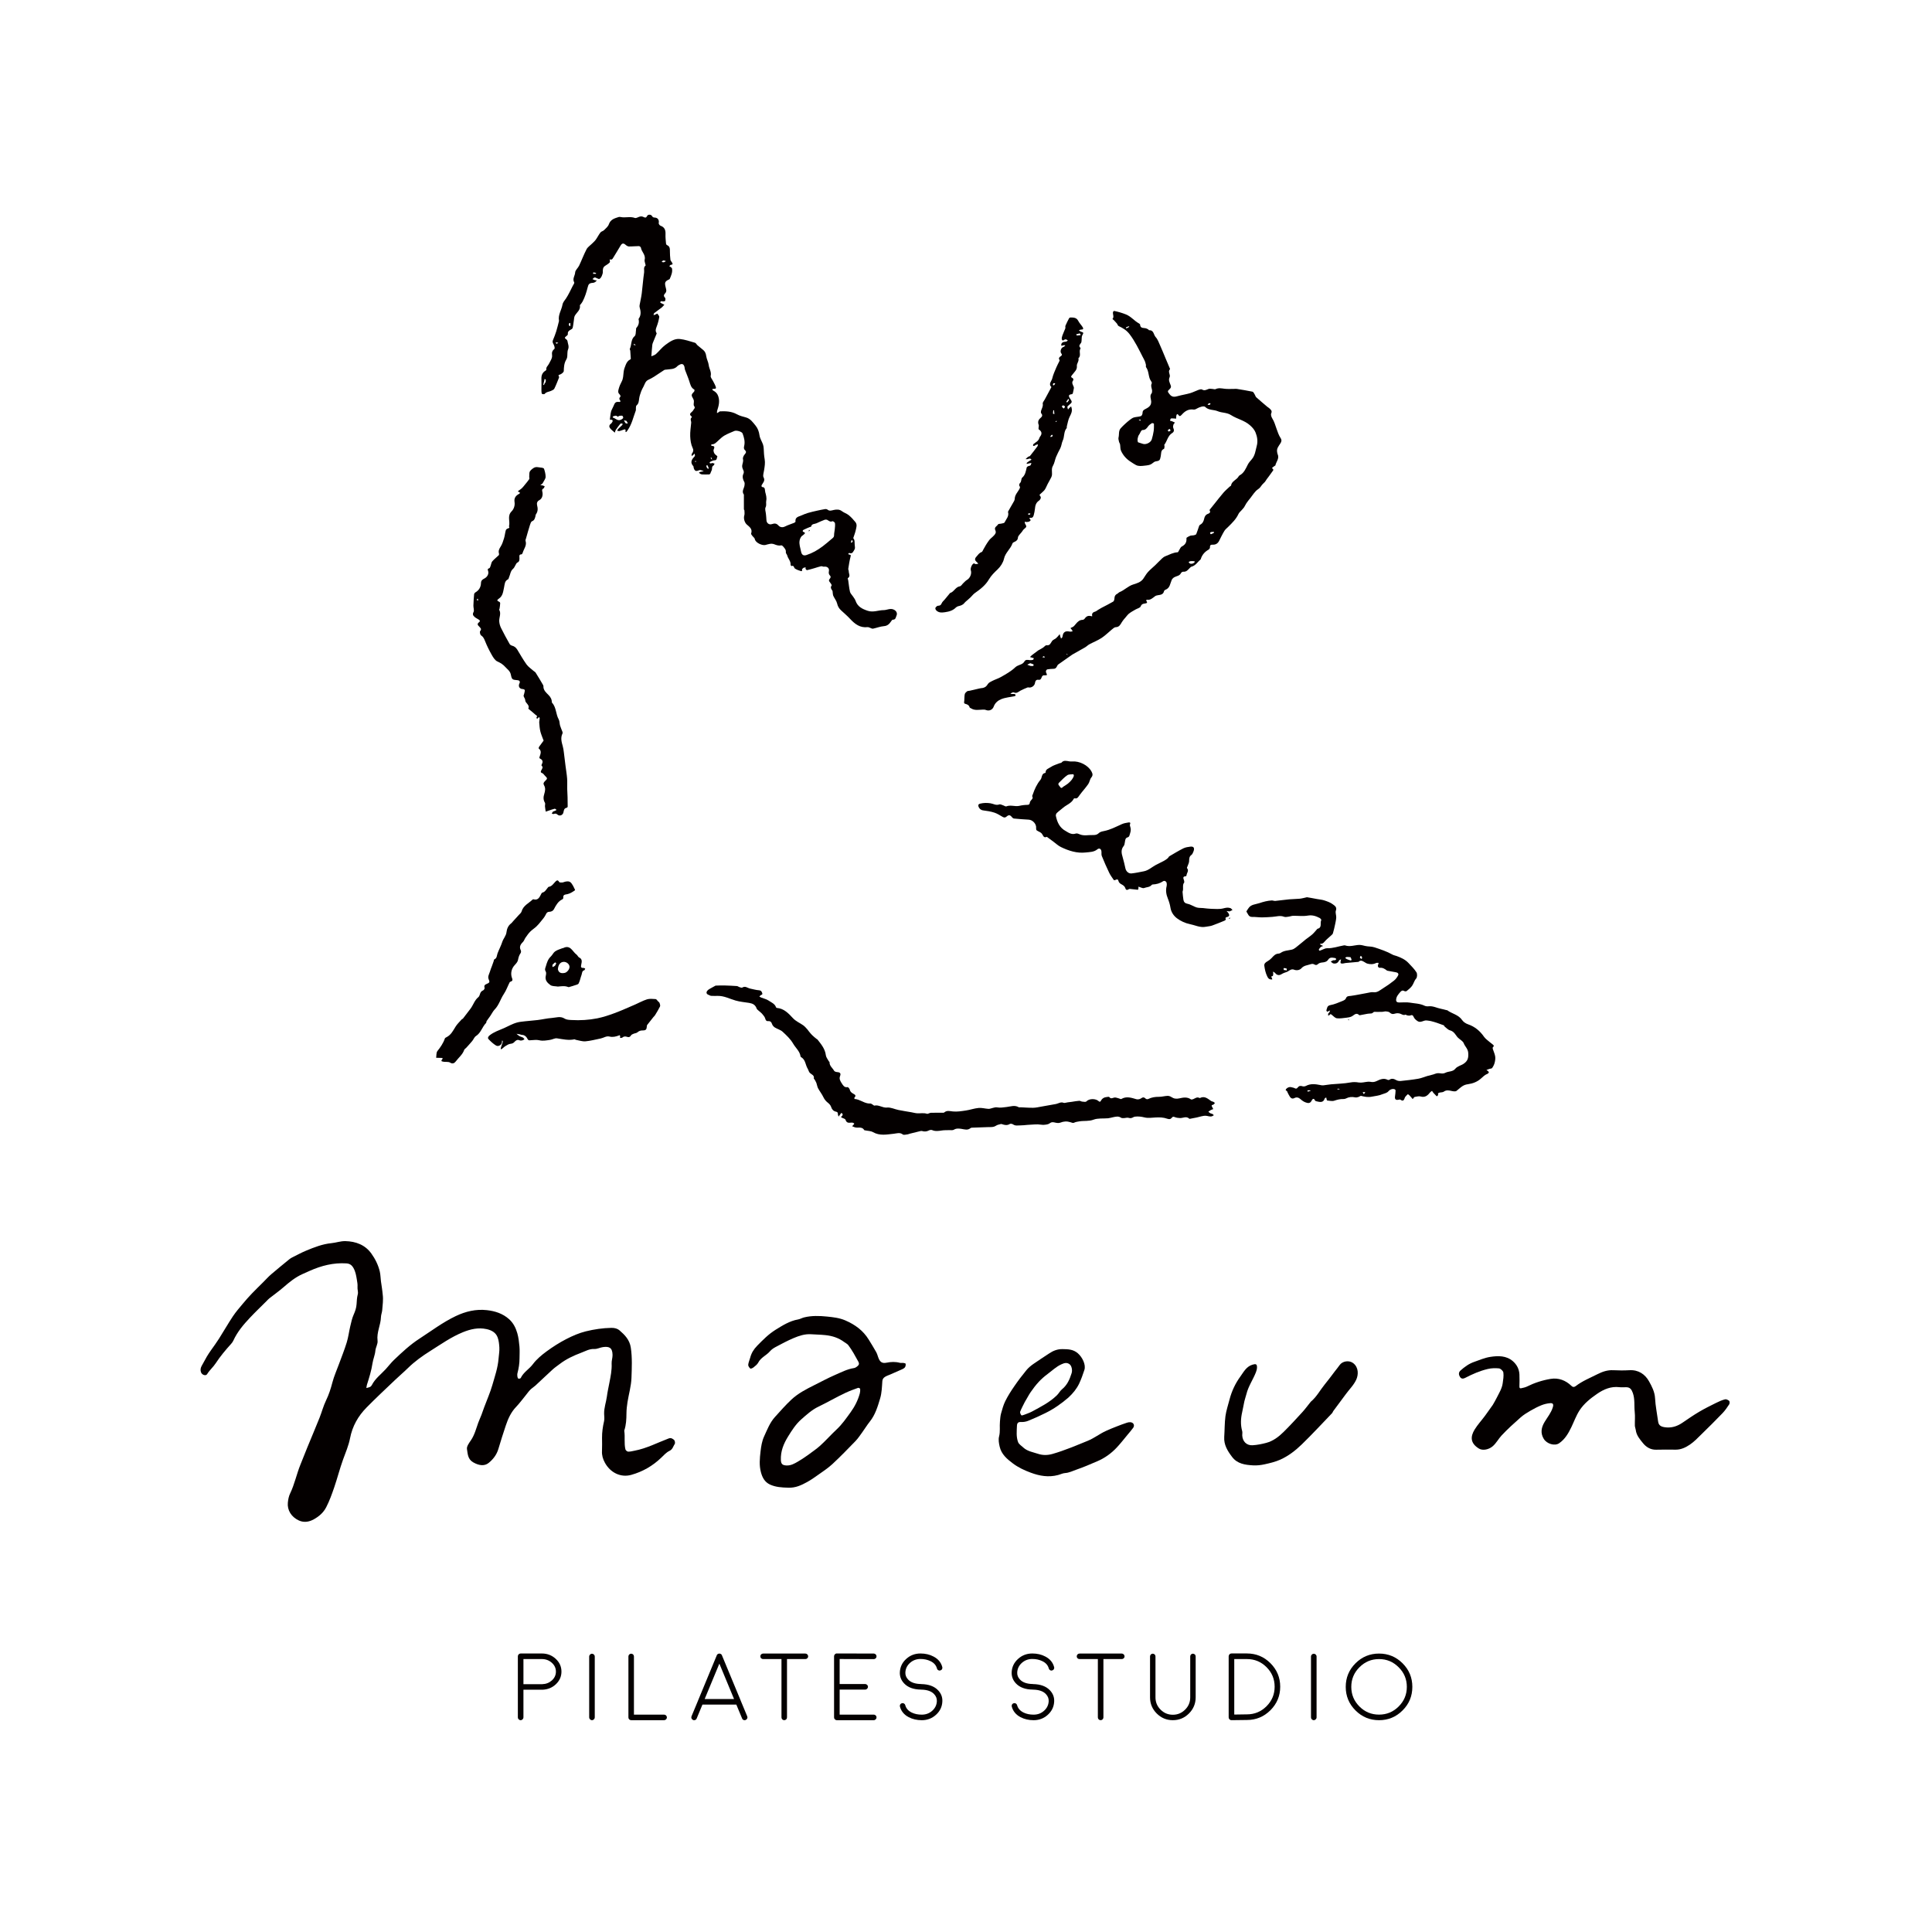 <?xml version="1.0" encoding="utf-8"?>
<!-- Generator: Adobe Illustrator 16.0.0, SVG Export Plug-In . SVG Version: 6.00 Build 0)  -->
<!DOCTYPE svg PUBLIC "-//W3C//DTD SVG 1.1//EN" "http://www.w3.org/Graphics/SVG/1.1/DTD/svg11.dtd">
<svg version="1.1" id="レイヤー_1" xmlns="http://www.w3.org/2000/svg" xmlns:xlink="http://www.w3.org/1999/xlink" x="0px"
	 y="0px" width="120px" height="120px" viewBox="0 0 120 120" enable-background="new 0 0 120 120" xml:space="preserve">
<rect x="0" fill="#FFFFFF" width="120" height="120"/>
<g>
	<path fill="#040000" d="M33.655,102.701c0.337,0,0.624,0.111,0.863,0.333c0.236,0.219,0.355,0.483,0.355,0.793
		c0,0.299-0.112,0.556-0.335,0.773c-0.223,0.216-0.494,0.331-0.814,0.35c-0.011,0-0.019,0-0.023,0h-0.035
		c-0.003,0.002-0.007,0.002-0.011,0.002c0.006,0,0.002,0-0.009-0.002h-1.134v1.72c0,0.048-0.018,0.088-0.052,0.12
		c-0.033,0.035-0.073,0.054-0.122,0.054c-0.048,0-0.088-0.019-0.121-0.054c-0.035-0.032-0.052-0.072-0.052-0.12v-3.795
		c0-0.048,0.017-0.088,0.052-0.122c0.033-0.033,0.073-0.052,0.121-0.052H33.655z M33.678,104.607
		c0.235-0.007,0.435-0.085,0.601-0.234c0.167-0.153,0.25-0.334,0.25-0.546c0-0.215-0.085-0.398-0.256-0.551
		c-0.171-0.151-0.377-0.229-0.618-0.229h-1.143v1.56H33.678z"/>
	<path fill="#040000" d="M36.942,106.67c0,0.048-0.017,0.088-0.052,0.12c-0.032,0.035-0.073,0.054-0.121,0.054
		c-0.048,0-0.088-0.019-0.121-0.054c-0.035-0.032-0.053-0.072-0.053-0.12v-3.781c0-0.048,0.018-0.088,0.053-0.121
		c0.032-0.033,0.072-0.052,0.121-0.052c0.048,0,0.089,0.019,0.121,0.052c0.035,0.033,0.052,0.073,0.052,0.121V106.67z"/>
	<path fill="#040000" d="M39.205,102.713c0.046,0,0.086,0.019,0.122,0.052c0.032,0.034,0.048,0.074,0.048,0.122v3.612h1.873
		c0.048,0,0.089,0.018,0.122,0.05c0.034,0.034,0.052,0.075,0.052,0.121c0,0.048-0.018,0.09-0.052,0.124
		c-0.033,0.032-0.073,0.05-0.122,0.05h-2.043c-0.048,0-0.089-0.018-0.125-0.05c-0.032-0.034-0.048-0.076-0.048-0.124v-3.783
		c0-0.048,0.016-0.088,0.048-0.122C39.116,102.731,39.157,102.713,39.205,102.713z"/>
	<path fill="#040000" d="M43.044,106.828c-0.044-0.017-0.074-0.048-0.092-0.092c-0.019-0.044-0.019-0.088,0-0.134l0.401-0.966
		v-0.003l1.168-2.819c0.004-0.01,0.009-0.021,0.014-0.031l0.012-0.012c0.006-0.008,0.01-0.013,0.012-0.015s0.006-0.006,0.014-0.012
		c0.01-0.007,0.014-0.011,0.012-0.009c0.019-0.013,0.039-0.021,0.06-0.025h0.015c0.011-0.003,0.018-0.003,0.021-0.003
		c0.002,0,0.008,0,0.017,0.003c0.012,0,0.017,0,0.015,0c0.023,0.004,0.044,0.013,0.064,0.025l0.012,0.009
		c0.007,0.008,0.012,0.012,0.014,0.012c0.002,0.002,0.006,0.007,0.012,0.015c0.007,0.009,0.011,0.013,0.011,0.012
		c0.005,0.01,0.011,0.021,0.014,0.031l1.169,2.819v0.003l0.401,0.966c0.02,0.046,0.02,0.09,0,0.134
		c-0.017,0.044-0.048,0.075-0.092,0.092c-0.021,0.01-0.043,0.016-0.066,0.016c-0.077,0-0.13-0.036-0.159-0.107l-0.358-0.86h-2.106
		l-0.357,0.86c-0.029,0.071-0.082,0.107-0.159,0.107c-0.022,0-0.034,0-0.034,0S43.065,106.838,43.044,106.828z M45.593,105.53
		l-0.912-2.199l-0.913,2.199H45.593z"/>
	<path fill="#040000" d="M48.539,103.048h-1.14c-0.048,0-0.089-0.017-0.125-0.049c-0.032-0.032-0.048-0.072-0.048-0.121
		c0-0.048,0.016-0.089,0.048-0.121c0.035-0.034,0.076-0.052,0.125-0.052h2.623c0.048,0,0.088,0.018,0.122,0.052
		c0.034,0.032,0.052,0.073,0.052,0.121c0,0.049-0.018,0.089-0.052,0.121c-0.033,0.032-0.073,0.049-0.122,0.049h-1.14v3.622
		c0,0.048-0.017,0.09-0.049,0.124c-0.035,0.032-0.076,0.05-0.124,0.05c-0.046,0-0.086-0.018-0.121-0.05
		c-0.033-0.034-0.049-0.076-0.049-0.124V103.048z"/>
	<path fill="#040000" d="M51.978,106.844c-0.049,0-0.089-0.019-0.121-0.054c-0.035-0.032-0.052-0.072-0.052-0.12v-3.798
		c0-0.048,0.018-0.089,0.052-0.121c0.034-0.036,0.074-0.054,0.121-0.052l2.291,0.006c0.049,0,0.089,0.018,0.122,0.052
		c0.035,0.035,0.052,0.075,0.052,0.121c0,0.049-0.017,0.09-0.052,0.124c-0.033,0.033-0.073,0.049-0.122,0.049l-2.117-0.007v1.554
		h1.584c0.048,0,0.088,0.017,0.121,0.052c0.035,0.032,0.053,0.072,0.053,0.122c0,0.048-0.018,0.088-0.053,0.12
		c-0.032,0.035-0.073,0.053-0.121,0.053h-1.584v1.553h2.117c0.049,0,0.089,0.017,0.122,0.052c0.035,0.032,0.052,0.072,0.052,0.121
		c0,0.048-0.017,0.088-0.052,0.12c-0.033,0.035-0.073,0.054-0.122,0.054H51.978z"/>
	<path fill="#040000" d="M57.201,104.944c-0.462-0.006-0.81-0.135-1.044-0.384c-0.189-0.2-0.278-0.433-0.266-0.696
		c0.016-0.324,0.147-0.6,0.395-0.825c0.247-0.225,0.542-0.338,0.886-0.338c0.304,0,0.576,0.063,0.813,0.191
		c0.288,0.15,0.468,0.368,0.543,0.655c0.012,0.045,0.006,0.089-0.018,0.129c-0.024,0.042-0.06,0.067-0.106,0.078
		c-0.047,0.014-0.09,0.008-0.13-0.018c-0.041-0.022-0.067-0.058-0.079-0.104c-0.052-0.2-0.187-0.353-0.403-0.456
		c-0.181-0.088-0.388-0.134-0.621-0.134c-0.251,0-0.468,0.082-0.649,0.243c-0.181,0.162-0.277,0.36-0.288,0.596
		c-0.008,0.164,0.05,0.312,0.173,0.44c0.167,0.179,0.434,0.272,0.799,0.277c0.048,0.003,0.088,0.02,0.121,0.052
		c0.033,0.035,0.049,0.076,0.049,0.124c-0.002,0.047-0.02,0.087-0.052,0.119c-0.035,0.032-0.075,0.049-0.122,0.049H57.201z
		 M56.438,106.656c-0.286-0.153-0.467-0.373-0.542-0.659c-0.012-0.044-0.006-0.088,0.018-0.13c0.025-0.04,0.06-0.066,0.106-0.078
		c0.044-0.012,0.087-0.005,0.13,0.019c0.04,0.024,0.066,0.06,0.078,0.104c0.052,0.2,0.187,0.353,0.404,0.459
		c0.181,0.087,0.388,0.129,0.621,0.129c0.252,0,0.468-0.08,0.649-0.241c0.181-0.162,0.277-0.36,0.288-0.593
		c0.008-0.167-0.05-0.314-0.173-0.443c-0.167-0.18-0.433-0.271-0.798-0.277c-0.049,0-0.089-0.018-0.122-0.053
		c-0.033-0.034-0.049-0.075-0.049-0.12c0.001-0.05,0.02-0.09,0.054-0.122c0.033-0.032,0.073-0.049,0.122-0.049
		c0.461,0.008,0.81,0.137,1.045,0.387c0.188,0.198,0.276,0.43,0.262,0.693c-0.013,0.324-0.144,0.599-0.393,0.825
		c-0.246,0.225-0.542,0.338-0.886,0.338C56.948,106.844,56.677,106.78,56.438,106.656z"/>
	<path fill="#040000" d="M64.146,104.944c-0.462-0.006-0.81-0.135-1.045-0.384c-0.188-0.2-0.276-0.433-0.265-0.696
		c0.015-0.324,0.147-0.6,0.396-0.825c0.246-0.225,0.542-0.338,0.886-0.338c0.304,0,0.576,0.063,0.813,0.191
		c0.286,0.15,0.468,0.368,0.542,0.655c0.014,0.045,0.007,0.089-0.017,0.129c-0.024,0.042-0.061,0.067-0.105,0.078
		c-0.047,0.014-0.091,0.008-0.131-0.018c-0.04-0.022-0.066-0.058-0.078-0.104c-0.052-0.2-0.186-0.353-0.404-0.456
		c-0.18-0.088-0.387-0.134-0.62-0.134c-0.252,0-0.468,0.082-0.649,0.243c-0.181,0.162-0.276,0.36-0.288,0.596
		c-0.008,0.164,0.049,0.312,0.173,0.44c0.167,0.179,0.434,0.272,0.8,0.277c0.048,0.003,0.088,0.02,0.12,0.052
		c0.034,0.035,0.049,0.076,0.049,0.124c-0.001,0.047-0.019,0.087-0.051,0.119c-0.035,0.032-0.075,0.049-0.122,0.049H64.146z
		 M63.385,106.656c-0.286-0.153-0.467-0.373-0.542-0.659c-0.012-0.044-0.006-0.088,0.017-0.13c0.025-0.04,0.062-0.066,0.107-0.078
		c0.044-0.012,0.087-0.005,0.13,0.019c0.04,0.024,0.065,0.06,0.077,0.104c0.054,0.2,0.188,0.353,0.405,0.459
		c0.18,0.087,0.387,0.129,0.619,0.129c0.253,0,0.47-0.08,0.649-0.241c0.182-0.162,0.277-0.36,0.289-0.593
		c0.008-0.167-0.05-0.314-0.173-0.443c-0.168-0.18-0.435-0.271-0.8-0.277c-0.048,0-0.088-0.018-0.121-0.053
		c-0.032-0.034-0.049-0.075-0.049-0.12c0.001-0.05,0.02-0.09,0.055-0.122c0.032-0.032,0.073-0.049,0.121-0.049
		c0.462,0.008,0.81,0.137,1.045,0.387c0.188,0.198,0.276,0.43,0.263,0.693c-0.014,0.324-0.145,0.599-0.393,0.825
		c-0.246,0.225-0.542,0.338-0.887,0.338C63.895,106.844,63.624,106.78,63.385,106.656z"/>
	<path fill="#040000" d="M68.191,103.048h-1.14c-0.049,0-0.089-0.017-0.124-0.049c-0.032-0.032-0.049-0.072-0.049-0.121
		c0-0.048,0.017-0.089,0.049-0.121c0.035-0.034,0.075-0.052,0.124-0.052h2.624c0.048,0,0.088,0.018,0.12,0.052
		c0.035,0.032,0.053,0.073,0.053,0.121c0,0.049-0.018,0.089-0.053,0.121c-0.032,0.032-0.072,0.049-0.12,0.049h-1.14v3.622
		c0,0.048-0.018,0.09-0.05,0.124c-0.034,0.032-0.076,0.05-0.124,0.05c-0.047,0-0.087-0.018-0.121-0.05
		c-0.032-0.034-0.05-0.076-0.05-0.124V103.048z"/>
	<path fill="#040000" d="M74.094,102.713c0.047,0,0.087,0.018,0.122,0.05c0.032,0.032,0.049,0.072,0.049,0.121v2.542
		c0,0.391-0.14,0.725-0.416,1.001c-0.277,0.277-0.611,0.417-1.002,0.417s-0.724-0.14-1.001-0.417
		c-0.276-0.276-0.415-0.61-0.415-1.001v-2.542c0-0.049,0.016-0.089,0.049-0.121c0.032-0.032,0.073-0.05,0.122-0.05
		c0.045,0,0.085,0.018,0.117,0.05c0.033,0.032,0.05,0.072,0.05,0.121v2.542c0,0.299,0.105,0.553,0.316,0.762
		c0.21,0.212,0.465,0.318,0.762,0.318s0.552-0.106,0.763-0.318c0.212-0.209,0.317-0.463,0.317-0.762v-2.542
		c0-0.049,0.016-0.089,0.048-0.121C74.009,102.73,74.048,102.713,74.094,102.713z"/>
	<path fill="#040000" d="M76.489,106.844c-0.049,0-0.089-0.018-0.121-0.05c-0.035-0.034-0.053-0.076-0.053-0.124v-3.795
		c0-0.048,0.018-0.089,0.053-0.124c0.032-0.035,0.072-0.052,0.121-0.052h0.96c0.569,0,1.057,0.201,1.461,0.606
		c0.403,0.403,0.606,0.89,0.606,1.459c0,0.57-0.203,1.057-0.606,1.461c-0.404,0.403-0.892,0.606-1.461,0.606l-0.958,0.012H76.489z
		 M76.662,106.494l0.785-0.012c0.476,0,0.881-0.168,1.218-0.503c0.337-0.337,0.505-0.741,0.505-1.215s-0.168-0.878-0.505-1.215
		c-0.337-0.335-0.742-0.502-1.216-0.502h-0.787V106.494z"/>
	<path fill="#040000" d="M81.775,106.67c0,0.048-0.019,0.088-0.052,0.12c-0.034,0.035-0.074,0.054-0.122,0.054
		s-0.088-0.019-0.121-0.054c-0.035-0.032-0.052-0.072-0.052-0.12v-3.781c0-0.048,0.017-0.088,0.052-0.121
		c0.033-0.033,0.073-0.052,0.121-0.052s0.088,0.019,0.122,0.052c0.033,0.033,0.052,0.073,0.052,0.121V106.67z"/>
	<path fill="#040000" d="M85.655,106.844c-0.571,0-1.059-0.202-1.463-0.607c-0.404-0.403-0.606-0.891-0.606-1.463
		c0-0.571,0.202-1.059,0.606-1.463c0.404-0.403,0.892-0.605,1.463-0.605s1.059,0.202,1.462,0.605
		c0.405,0.404,0.606,0.892,0.606,1.463c0,0.572-0.201,1.06-0.606,1.463C86.714,106.642,86.227,106.844,85.655,106.844z
		 M85.655,103.048c-0.476,0-0.882,0.17-1.218,0.509c-0.337,0.336-0.506,0.742-0.506,1.217c0,0.477,0.169,0.881,0.506,1.219
		c0.336,0.337,0.742,0.505,1.218,0.505s0.88-0.168,1.218-0.505c0.339-0.338,0.508-0.742,0.508-1.219
		c0-0.475-0.169-0.881-0.508-1.217C86.535,103.218,86.131,103.048,85.655,103.048z"/>
</g>
<g>
	<path fill="#040000" d="M40.457,22.129c0.102-0.04,0.211-0.072,0.287-0.14c0.201-0.182,0.368-0.408,0.584-0.566
		c0.263-0.192,0.553-0.404,0.898-0.367c0.318,0.034,0.63,0.143,0.94,0.233c0.061,0.018,0.099,0.107,0.154,0.155
		c0.121,0.103,0.248,0.199,0.368,0.303c0.111,0.097,0.156,0.22,0.177,0.372c0.027,0.191,0.134,0.371,0.156,0.562
		c0.026,0.224,0.178,0.415,0.122,0.664c-0.022,0.097,0.098,0.225,0.153,0.338c0.059,0.123,0.136,0.242,0.169,0.372
		c0.028,0.109-0.08,0.09-0.15,0.096c-0.028,0.002-0.055,0.018-0.083,0.028c0.015,0.022,0.027,0.048,0.046,0.065
		c0.024,0.021,0.055,0.032,0.082,0.049c0.126,0.081,0.206,0.177,0.257,0.334c0.102,0.318,0.018,0.6-0.076,0.891
		c-0.014,0.044-0.004,0.096-0.005,0.144c0.036-0.022,0.072-0.044,0.109-0.066c0.027-0.017,0.054-0.046,0.082-0.047
		c0.362-0.015,0.714,0,1.048,0.185c0.172,0.096,0.374,0.142,0.566,0.196c0.273,0.078,0.419,0.3,0.584,0.499
		c0.146,0.177,0.217,0.38,0.25,0.615c0.027,0.191,0.146,0.369,0.214,0.556c0.03,0.084,0.043,0.179,0.047,0.27
		c0.008,0.222,0.021,0.44,0.06,0.661c0.038,0.219-0.001,0.451-0.038,0.679c-0.022,0.138-0.083,0.34-0.038,0.421
		c0.131,0.237-0.036,0.353-0.116,0.512c-0.014,0.027,0.012,0.106,0.02,0.106c0.233,0,0.174,0.205,0.208,0.321
		c0.05,0.171,0.097,0.364,0.061,0.53c-0.029,0.136,0.032,0.27-0.042,0.413c-0.054,0.104,0.01,0.268,0.022,0.406
		c0.011,0.127,0.028,0.255,0.032,0.383c0.006,0.188,0.161,0.312,0.342,0.251c0.158-0.053,0.277-0.055,0.404,0.087
		c0.101,0.112,0.251,0.141,0.413,0.059c0.177-0.09,0.371-0.146,0.555-0.222c0.037-0.015,0.093-0.053,0.09-0.075
		c-0.035-0.293,0.204-0.313,0.381-0.392c0.13-0.057,0.262-0.111,0.397-0.151c0.183-0.054,0.37-0.096,0.557-0.138
		c0.167-0.037,0.335-0.073,0.503-0.1c0.049-0.008,0.117,0.004,0.153,0.034c0.132,0.111,0.263,0.044,0.397,0.018
		c0.174-0.034,0.339-0.044,0.498,0.078c0.129,0.098,0.298,0.146,0.423,0.248c0.152,0.125,0.289,0.275,0.413,0.429
		c0.127,0.158,0.056,0.343,0.018,0.515c-0.034,0.153-0.093,0.301-0.142,0.452c-0.003,0.01-0.016,0.024-0.013,0.027
		c0.116,0.123,0.078,0.282,0.094,0.426c0.011,0.095,0.033,0.216-0.013,0.283c-0.07,0.104-0.113,0.293-0.318,0.218
		c-0.018-0.006-0.047,0.024-0.071,0.038c0.016,0.021,0.032,0.059,0.05,0.06c0.1,0.003,0.125,0.021,0.092,0.138
		c-0.066,0.243-0.1,0.494-0.14,0.743c-0.008,0.049,0.031,0.104,0.029,0.156c-0.004,0.145,0.132,0.311-0.062,0.432
		c-0.012,0.008,0.023,0.086,0.03,0.134c0.036,0.236,0.054,0.476,0.109,0.706c0.026,0.108,0.127,0.197,0.191,0.296
		c0.054,0.084,0.122,0.166,0.154,0.26c0.125,0.368,0.41,0.51,0.755,0.625c0.349,0.115,0.661-0.04,0.99-0.041
		c0.202,0,0.39-0.126,0.606-0.042c0.166,0.065,0.267,0.218,0.195,0.379c-0.049,0.109-0.047,0.262-0.233,0.257
		c-0.036,0-0.078,0.063-0.106,0.105c-0.108,0.159-0.221,0.278-0.442,0.296c-0.23,0.018-0.453,0.11-0.682,0.157
		c-0.054,0.011-0.12-0.034-0.179-0.053c-0.051-0.016-0.104-0.048-0.152-0.043c-0.472,0.058-0.792-0.193-1.089-0.511
		c-0.175-0.189-0.373-0.357-0.562-0.532c-0.128-0.118-0.206-0.25-0.246-0.428c-0.038-0.164-0.16-0.307-0.233-0.465
		c-0.031-0.065-0.03-0.146-0.042-0.219c-0.006-0.035,0.001-0.076-0.016-0.103c-0.062-0.102-0.15-0.188-0.05-0.325
		c0.021-0.029-0.053-0.144-0.104-0.202c-0.066-0.076-0.087-0.131-0.014-0.215c0.051-0.06,0.092-0.126,0.008-0.213
		c-0.059-0.062-0.083-0.149-0.059-0.256c0.042-0.192-0.105-0.313-0.297-0.286c-0.061,0.009-0.131-0.039-0.189-0.027
		c-0.133,0.028-0.263,0.077-0.395,0.115c-0.158,0.046-0.314,0.093-0.474,0.128c-0.025,0.005-0.072-0.041-0.09-0.074
		c-0.014-0.026,0.001-0.067,0.004-0.102c-0.046,0.01-0.094,0.016-0.139,0.032c-0.024,0.01-0.037,0.046-0.061,0.057
		c-0.065,0.029,0.034,0.182-0.1,0.144c-0.125-0.036-0.253-0.083-0.362-0.152c-0.076-0.048-0.058-0.234-0.229-0.156
		c-0.001,0-0.049-0.062-0.047-0.094c0.016-0.22-0.16-0.368-0.207-0.563c-0.017-0.07-0.095-0.137-0.088-0.199
		c0.021-0.176-0.092-0.271-0.186-0.382c-0.023-0.027-0.069-0.056-0.096-0.05c-0.158,0.035-0.296-0.013-0.439-0.069
		c-0.186-0.074-0.369-0.002-0.548,0.044c-0.192,0.05-0.623-0.134-0.66-0.373c-0.01-0.064-0.094-0.116-0.139-0.177
		c-0.036-0.05-0.102-0.122-0.088-0.16c0.101-0.283-0.107-0.417-0.269-0.56c-0.138-0.123-0.214-0.382-0.156-0.564
		c0.03-0.094,0.01-0.205,0.008-0.309c0-0.024-0.031-0.048-0.032-0.072c-0.002-0.288-0.001-0.576-0.001-0.863
		c0-0.018,0.007-0.04-0.001-0.051c-0.162-0.211,0.027-0.395,0.042-0.592c0.005-0.059,0.015-0.13-0.01-0.177
		c-0.09-0.169-0.147-0.346-0.061-0.523c0.073-0.153-0.037-0.251-0.064-0.375c-0.011-0.045-0.017-0.094-0.011-0.141
		c0.017-0.132,0.085-0.25,0.047-0.401c-0.021-0.087,0.048-0.223,0.118-0.3c0.087-0.096,0.094-0.171,0.01-0.25
		c-0.09-0.083-0.074-0.166-0.05-0.27c0.061-0.266-0.009-0.521-0.1-0.767c-0.043-0.118-0.383-0.211-0.508-0.156
		c-0.207,0.091-0.421,0.169-0.616,0.282c-0.145,0.083-0.269,0.208-0.395,0.322c-0.114,0.103-0.211,0.226-0.386,0.226
		c-0.02,0-0.041,0.033-0.061,0.05c0.021,0.016,0.043,0.047,0.065,0.048c0.189,0.001,0.154,0.108,0.106,0.221
		c-0.04,0.097,0.029,0.274,0.12,0.329c0.046,0.027,0.118,0.103,0.11,0.113c-0.053,0.081-0.008,0.232-0.182,0.232
		c-0.089,0-0.179,0.056-0.266,0.093c-0.02,0.009-0.027,0.046-0.041,0.07c0.029,0.012,0.058,0.031,0.088,0.032
		c0.023,0.002,0.048-0.031,0.071-0.029c0.052,0.006,0.103,0.024,0.154,0.037c-0.02,0.04-0.03,0.099-0.063,0.115
		c-0.14,0.074-0.064,0.225-0.127,0.325c-0.033,0.052-0.043,0.119-0.072,0.174c-0.014,0.025-0.045,0.058-0.069,0.059
		c-0.144,0.006-0.288,0.006-0.432,0.001c-0.045-0.001-0.095-0.02-0.135-0.043c-0.03-0.017-0.048-0.053-0.071-0.081
		c0.04-0.015,0.078-0.034,0.118-0.043c0.061-0.015,0.121-0.023,0.182-0.034c-0.061-0.023-0.121-0.051-0.183-0.067
		c-0.036-0.009-0.081-0.007-0.115,0.008c-0.19,0.082-0.266,0.052-0.329-0.144c-0.012-0.036-0.001-0.085-0.022-0.108
		c-0.205-0.218-0.12-0.403,0.057-0.583c0.021-0.022,0.043-0.054,0.044-0.083c0.001-0.038-0.017-0.077-0.027-0.117
		c-0.025,0.025-0.047,0.052-0.073,0.075c-0.032,0.028-0.066,0.054-0.1,0.081c-0.001-0.046-0.021-0.107,0.001-0.139
		c0.083-0.119,0.132-0.203,0.051-0.373c-0.102-0.216-0.138-0.476-0.148-0.719c-0.011-0.279,0.037-0.561,0.061-0.841
		c0.01-0.111-0.092-0.233,0.033-0.334c0.008-0.006,0.008-0.042,0-0.048c-0.253-0.193,0.042-0.27,0.091-0.391
		c0.037-0.09,0.159-0.132,0.054-0.272c-0.05-0.067-0.004-0.202-0.01-0.306c-0.003-0.045-0.02-0.094-0.043-0.135
		c-0.131-0.225-0.128-0.262,0.056-0.449c0.024-0.024,0.029-0.115,0.014-0.124c-0.21-0.112-0.247-0.319-0.312-0.519
		c-0.079-0.245-0.183-0.481-0.272-0.723c-0.018-0.05-0.013-0.107-0.026-0.16c-0.051-0.193-0.158-0.234-0.336-0.128
		c-0.037,0.021-0.078,0.041-0.105,0.072c-0.184,0.209-0.44,0.181-0.679,0.215c-0.047,0.007-0.104,0.003-0.141,0.027
		c-0.212,0.135-0.417,0.279-0.63,0.415c-0.115,0.073-0.237,0.138-0.362,0.196c-0.18,0.085-0.215,0.268-0.295,0.42
		c-0.052,0.098-0.108,0.195-0.145,0.298c-0.051,0.144-0.104,0.292-0.124,0.442c-0.021,0.16-0.025,0.315-0.165,0.43
		c-0.031,0.026-0.031,0.096-0.037,0.146c-0.007,0.059,0.01,0.125-0.01,0.178c-0.157,0.412-0.243,0.854-0.51,1.221
		c-0.021,0.031-0.04,0.064-0.066,0.091c-0.012,0.013-0.038,0.012-0.057,0.017c0-0.02-0.003-0.039-0.001-0.058
		c0.013-0.104-0.009-0.126-0.107-0.097c-0.09,0.028-0.176,0.071-0.268,0.092c-0.045,0.01-0.099-0.015-0.149-0.024
		c0.024-0.038,0.041-0.082,0.071-0.113c0.082-0.083,0.171-0.158,0.252-0.242c0.017-0.018,0.007-0.06,0.01-0.091
		c-0.046,0.006-0.112-0.005-0.134,0.021c-0.101,0.12-0.192,0.247-0.279,0.377c-0.033,0.049-0.041,0.114-0.061,0.171
		c-0.1-0.091-0.215-0.171-0.297-0.277c-0.064-0.084-0.066-0.193,0.047-0.272c0.047-0.032,0.079-0.089,0.108-0.142
		c0.012-0.022,0.008-0.066-0.008-0.088c-0.012-0.018-0.052-0.027-0.079-0.023c-0.08,0.01-0.086,0.012-0.071-0.082
		c0.029-0.185,0.03-0.388,0.113-0.548c0.061-0.118,0.112-0.237,0.167-0.358c0.039-0.084,0.122-0.136,0.238-0.12
		c0.104,0.015,0.183-0.006,0.081-0.135c-0.022-0.028-0.022-0.111,0.001-0.132c0.093-0.084,0.038-0.159-0.016-0.212
		c-0.098-0.1-0.08-0.197-0.048-0.317c0.045-0.171,0.112-0.325,0.197-0.483c0.089-0.167,0.092-0.384,0.114-0.581
		c0.018-0.157,0.068-0.295,0.129-0.441c0.062-0.153,0.138-0.267,0.283-0.338c0.014-0.007,0.034-0.024,0.033-0.036
		c-0.009-0.169-0.02-0.339-0.034-0.509c-0.002-0.036-0.042-0.081-0.03-0.104c0.129-0.256,0.047-0.586,0.309-0.805
		c0.076-0.064,0.056-0.245,0.079-0.372c0.008-0.044-0.004-0.103,0.021-0.131c0.146-0.16,0.186-0.341,0.136-0.548
		c-0.003-0.014,0.021-0.036,0.031-0.054c0.138-0.22,0.105-0.447,0.037-0.68c-0.013-0.043-0.009-0.096-0.001-0.142
		c0.043-0.243,0.103-0.484,0.133-0.728c0.055-0.432,0.082-0.865,0.146-1.295c0.021-0.141-0.061-0.312,0.092-0.429
		c0.011-0.008-0.013-0.058-0.018-0.089c-0.016-0.09-0.062-0.188-0.041-0.269c0.079-0.303-0.194-0.488-0.233-0.749
		c-0.006-0.04-0.081-0.097-0.124-0.097c-0.206,0-0.411,0.026-0.617,0.022C39,15.31,38.918,15.26,38.862,15.21
		c-0.141-0.125-0.228-0.11-0.324,0.056c-0.154,0.267-0.321,0.526-0.479,0.79c-0.05,0.081-0.115,0.077-0.19,0.052
		c0.002,0.066,0.034,0.158,0.002,0.192c-0.08,0.084-0.185,0.148-0.285,0.211c-0.147,0.092-0.148,0.243-0.143,0.384
		c0.004,0.117-0.106,0.397-0.217,0.429c-0.042,0.012-0.099-0.024-0.148-0.041c-0.05-0.017-0.103-0.059-0.147-0.049
		c-0.048,0.01-0.087,0.066-0.131,0.101c0.046,0.021,0.09,0.048,0.138,0.062c0.043,0.013,0.089,0.013,0.135,0.018
		c-0.036,0.036-0.066,0.078-0.107,0.105c-0.039,0.024-0.087,0.044-0.133,0.047c-0.244,0.014-0.284,0.09-0.333,0.285
		c-0.077,0.304-0.169,0.599-0.314,0.876c-0.03,0.056-0.072,0.106-0.109,0.16c-0.019,0.026-0.061,0.055-0.058,0.076
		c0.049,0.293-0.196,0.437-0.315,0.645c-0.047,0.084-0.046,0.196-0.062,0.297c-0.025,0.155-0.036,0.313-0.075,0.464
		c-0.013,0.05-0.087,0.094-0.144,0.122c-0.115,0.059-0.17,0.137-0.154,0.272c0.004,0.033-0.049,0.082-0.086,0.108
		c-0.127,0.093-0.127,0.125,0.004,0.216c0.028,0.019,0.055,0.06,0.059,0.092c0.021,0.173,0.117,0.33,0.038,0.523
		c-0.058,0.141-0.033,0.314-0.054,0.473c-0.008,0.06-0.035,0.122-0.067,0.175c-0.127,0.217-0.138,0.451-0.146,0.694
		c-0.002,0.074-0.122,0.167-0.209,0.208c-0.074,0.036-0.164,0.018-0.088,0.138c0.01,0.017,0.008,0.048,0,0.067
		c-0.093,0.229-0.179,0.46-0.289,0.681c-0.033,0.066-0.133,0.107-0.209,0.142c-0.129,0.06-0.287,0.05-0.388,0.183
		c-0.022,0.028-0.122,0.027-0.164,0.002c-0.032-0.019-0.034-0.097-0.038-0.149c-0.006-0.064-0.002-0.129-0.002-0.193
		c0-0.195,0.007-0.391-0.002-0.585c-0.009-0.226,0.06-0.403,0.261-0.521c0.021-0.013,0.048-0.045,0.045-0.064
		c-0.027-0.154,0.1-0.232,0.156-0.346c0.087-0.173,0.225-0.37,0.201-0.536c-0.028-0.198,0.016-0.289,0.147-0.408
		c0.038-0.035-0.011-0.201-0.059-0.285c-0.048-0.086-0.076-0.152-0.036-0.249c0.076-0.179,0.147-0.361,0.205-0.546
		c0.066-0.212,0.116-0.429,0.172-0.645c0.001-0.005,0-0.012,0-0.017c-0.069-0.361,0.156-0.658,0.215-0.989
		c0.031-0.17,0.14-0.272,0.226-0.403c0.159-0.241,0.277-0.509,0.41-0.766c0.039-0.075,0.12-0.183,0.094-0.225
		c-0.128-0.223,0.049-0.411,0.059-0.615c0.006-0.144,0.174-0.273,0.245-0.422c0.16-0.336,0.29-0.688,0.462-1.018
		c0.068-0.133,0.214-0.225,0.324-0.336c0.083-0.084,0.177-0.161,0.246-0.255c0.106-0.146,0.184-0.313,0.295-0.455
		c0.051-0.066,0.164-0.083,0.225-0.145c0.111-0.111,0.249-0.225,0.297-0.364c0.106-0.305,0.359-0.369,0.61-0.45
		c0.036-0.012,0.081-0.009,0.119,0c0.29,0.065,0.59-0.052,0.885,0.057c0.086,0.032,0.216-0.064,0.329-0.089
		c0.054-0.012,0.12-0.008,0.169,0.013c0.102,0.043,0.187,0.114,0.263-0.045c0.051-0.107,0.243-0.107,0.305,0.004
		c0.05,0.089,0.104,0.09,0.184,0.096c0.183,0.011,0.271,0.164,0.232,0.341c-0.011,0.046,0.058,0.145,0.108,0.163
		c0.268,0.092,0.326,0.284,0.314,0.54c-0.008,0.189,0.016,0.381,0.032,0.571c0.003,0.033,0.029,0.081,0.058,0.092
		c0.179,0.076,0.186,0.22,0.183,0.386c-0.004,0.176,0.015,0.354,0.033,0.531c0.005,0.043,0.047,0.082,0.069,0.124
		c0.04,0.074,0.143,0.163-0.045,0.187c-0.035,0.004-0.063,0.056-0.095,0.085c0.032,0.019,0.066,0.034,0.094,0.058
		c0.028,0.024,0.068,0.053,0.074,0.084c0.044,0.231-0.051,0.436-0.137,0.64c-0.006,0.015-0.021,0.03-0.036,0.037
		c-0.127,0.053-0.258,0.12-0.257,0.273c0.001,0.13,0.058,0.26,0.075,0.392c0.006,0.055-0.012,0.128-0.046,0.17
		c-0.083,0.099-0.159,0.177-0.031,0.304c0.035,0.035,0.028,0.142,0.002,0.198c-0.015,0.031-0.107,0.028-0.166,0.036
		c-0.011,0.001-0.03-0.032-0.036-0.03c-0.041,0.02-0.078,0.043-0.116,0.067c0.026,0.022,0.049,0.05,0.078,0.067
		c0.063,0.035,0.129,0.063,0.195,0.095c-0.055,0.06-0.103,0.128-0.166,0.177c-0.153,0.12-0.315,0.228-0.468,0.349
		c-0.027,0.022-0.024,0.083-0.036,0.126c0.039-0.014,0.079-0.024,0.116-0.042c0.042-0.018,0.113-0.064,0.116-0.059
		c0.049,0.068,0.133,0.151,0.122,0.216c-0.035,0.208-0.09,0.415-0.167,0.61c-0.052,0.133-0.083,0.249-0.006,0.376
		c0.008,0.012,0.014,0.033,0.009,0.045c-0.079,0.195-0.161,0.388-0.239,0.583c-0.016,0.039-0.025,0.082-0.03,0.124
		C40.493,21.661,40.471,21.891,40.457,22.129 M49.791,33.303c-0.145,0.18-0.159,0.385-0.116,0.6c0.024,0.12,0.058,0.237,0.081,0.358
		c0.037,0.196,0.146,0.277,0.334,0.214c0.179-0.059,0.354-0.134,0.52-0.224c0.173-0.094,0.338-0.206,0.496-0.324
		c0.184-0.138,0.357-0.289,0.532-0.438c0.078-0.066,0.172-0.116,0.168-0.249c-0.002-0.12,0.033-0.24,0.043-0.361
		c0.012-0.129,0.03-0.261,0.013-0.388c-0.007-0.049-0.125-0.132-0.154-0.118c-0.133,0.061-0.21-0.011-0.308-0.073
		c-0.045-0.029-0.126-0.035-0.178-0.016c-0.172,0.063-0.34,0.139-0.506,0.217c-0.119,0.056-0.297,0.018-0.337,0.208
		c-0.004,0.015-0.058,0.017-0.086,0.03c-0.125,0.053-0.254,0.104-0.375,0.165c-0.067,0.034-0.091,0.104-0.007,0.138
		c0.162,0.062,0.055,0.115,0.002,0.168C49.884,33.243,49.844,33.262,49.791,33.303 M38.438,25.837
		c-0.063,0.098-0.102,0.002-0.157-0.012c-0.063-0.016-0.139,0.019-0.208,0.039c-0.012,0.003-0.017,0.067-0.016,0.067
		c0.159,0.041,0.277,0.209,0.461,0.158c0.069-0.019,0.139-0.066,0.185-0.12c0.018-0.021-0.013-0.127-0.043-0.139
		C38.6,25.807,38.524,25.821,38.438,25.837 M38.915,26.144c-0.055-0.014-0.108-0.029-0.162-0.042
		c0.034,0.062,0.059,0.133,0.106,0.183c0.024,0.026,0.089,0.013,0.136,0.018C38.974,26.255,38.953,26.208,38.915,26.144
		 M33.885,23.74c0.007-0.05,0.022-0.102,0.016-0.15c-0.002-0.021-0.048-0.036-0.074-0.054c-0.009,0.044-0.017,0.089-0.027,0.133
		c-0.01,0.041-0.023,0.08-0.033,0.121c-0.009,0.038-0.017,0.077-0.024,0.115c0.016,0.002,0.043,0.01,0.046,0.005
		c0.018-0.031,0.03-0.066,0.045-0.1C33.845,23.792,33.857,23.775,33.885,23.74 M41.233,16.291c0.044-0.024,0.088-0.047,0.133-0.071
		c-0.055-0.016-0.112-0.048-0.165-0.042c-0.038,0.003-0.07,0.058-0.105,0.088C41.136,16.279,41.176,16.294,41.233,16.291
		 M43.995,29.007c-0.021-0.04-0.042-0.08-0.063-0.119c-0.022,0.014-0.064,0.032-0.062,0.042c0.006,0.044,0.023,0.087,0.042,0.128
		c0.008,0.019,0.028,0.038,0.047,0.046c0.02,0.009,0.045,0.005,0.069,0.006C44.016,29.088,44.005,29.065,43.995,29.007
		 M36.852,16.921c-0.006,0.028-0.013,0.055-0.02,0.083c0.057,0.002,0.113,0.006,0.169,0.004c0.01,0,0.02-0.03,0.028-0.045
		C36.976,16.943,36.923,16.924,36.852,16.921 M35.42,20.058c-0.109,0.012-0.094,0.09-0.074,0.159
		c0.005,0.021,0.05,0.029,0.078,0.042C35.428,20.198,35.433,20.136,35.42,20.058 M52.893,33.542
		c-0.015,0.054-0.029,0.107-0.043,0.161c0.019-0.002,0.044,0.004,0.058-0.006C52.981,33.642,52.985,33.583,52.893,33.542
		 M34.568,21.354c0.037-0.02,0.074-0.04,0.11-0.06c-0.05-0.012-0.1-0.024-0.151-0.037C34.529,21.29,34.531,21.321,34.568,21.354
		 M39.494,21.439c-0.036-0.029-0.072-0.057-0.109-0.085c-0.009,0.021-0.018,0.043-0.028,0.064
		C39.398,21.43,39.438,21.443,39.494,21.439 M44.233,28.53c-0.017-0.039-0.032-0.079-0.052-0.116
		c-0.001-0.004-0.028,0.003-0.042,0.006c0.014,0.03,0.026,0.063,0.042,0.092C44.189,28.525,44.205,28.535,44.233,28.53
		 M43.177,28.701c0.022-0.012,0.044-0.024,0.066-0.036c-0.016-0.016-0.031-0.031-0.047-0.047
		C43.184,28.639,43.171,28.661,43.177,28.701z"/>
	<path fill="#040000" d="M61.042,42.73c0.156-0.032,0.24-0.113,0.314-0.241c0.054-0.091,0.179-0.146,0.282-0.199
		c0.177-0.089,0.372-0.147,0.545-0.247c0.307-0.177,0.619-0.347,0.878-0.596c0.072-0.067,0.17-0.112,0.263-0.147
		c0.123-0.044,0.232-0.087,0.304-0.214c0.076-0.139,0.216-0.098,0.343-0.083c0.064,0.008,0.135-0.003,0.195-0.023
		c0.023-0.007,0.031-0.063,0.047-0.097c-0.028-0.009-0.056-0.02-0.084-0.028c-0.052-0.015-0.104-0.029-0.155-0.043
		c0.041-0.042,0.08-0.09,0.128-0.126c0.123-0.097,0.247-0.189,0.374-0.281c0.033-0.025,0.075-0.041,0.111-0.062
		c0.068-0.039,0.138-0.077,0.204-0.121c0.071-0.048,0.146-0.151,0.207-0.143c0.225,0.031,0.258-0.141,0.35-0.267
		c0.049-0.068,0.148-0.099,0.22-0.153c0.053-0.041,0.098-0.093,0.145-0.143c0.038-0.041,0.072-0.085,0.108-0.128
		c0.012,0.048,0.022,0.097,0.036,0.145c0.014,0.043,0.03,0.085,0.044,0.128c0.029-0.028,0.069-0.05,0.082-0.083
		c0.027-0.074,0.025-0.163,0.064-0.229c0.096-0.165,0.255-0.146,0.414-0.118c0.052,0.008,0.107-0.013,0.163-0.02
		c-0.022-0.041-0.038-0.085-0.067-0.117c-0.06-0.063-0.106-0.087,0.027-0.129c0.1-0.031,0.18-0.139,0.251-0.227
		c0.108-0.131,0.224-0.234,0.406-0.238c0.042-0.001,0.098-0.033,0.123-0.067c0.118-0.165,0.222-0.209,0.417-0.163
		c0.065,0.016,0.065,0.016,0.051-0.051c-0.021-0.114,0.06-0.2,0.19-0.231c0.064-0.017,0.119-0.071,0.179-0.107
		c0.07-0.043,0.142-0.088,0.216-0.127c0.241-0.128,0.488-0.247,0.725-0.387c0.049-0.03,0.077-0.131,0.078-0.201
		c0.004-0.135,0.052-0.227,0.175-0.286c0.053-0.025,0.091-0.083,0.145-0.104c0.302-0.119,0.521-0.372,0.845-0.473
		c0.211-0.066,0.47-0.137,0.621-0.349c0.1-0.14,0.18-0.296,0.294-0.422c0.137-0.153,0.302-0.281,0.449-0.423
		c0.146-0.141,0.283-0.289,0.431-0.426c0.058-0.054,0.126-0.104,0.2-0.133c0.25-0.099,0.487-0.234,0.769-0.248
		c0.035-0.001,0.065-0.097,0.1-0.148c0.048-0.071,0.08-0.171,0.146-0.205c0.214-0.108,0.314-0.257,0.298-0.496
		c-0.001-0.021,0.003-0.052,0.015-0.06c0.072-0.044,0.145-0.093,0.224-0.119c0.068-0.022,0.147-0.01,0.219-0.027
		c0.054-0.013,0.134-0.035,0.151-0.075c0.069-0.165,0.117-0.338,0.178-0.506c0.01-0.029,0.037-0.06,0.063-0.074
		c0.158-0.083,0.219-0.221,0.254-0.389c0.027-0.131,0.093-0.241,0.243-0.292c0.052-0.017,0.18-0.083,0.093-0.206
		c-0.008-0.011,0-0.042,0.011-0.056c0.095-0.12,0.192-0.239,0.288-0.358c0.186-0.23,0.364-0.466,0.557-0.688
		c0.12-0.139,0.263-0.258,0.396-0.385c0.024-0.022,0.072-0.036,0.076-0.059c0.043-0.284,0.351-0.348,0.47-0.567
		c0.016-0.028,0.043-0.056,0.071-0.072c0.272-0.146,0.374-0.418,0.505-0.671c0.062-0.119,0.157-0.222,0.245-0.325
		c0.206-0.239,0.229-0.543,0.307-0.829c0.078-0.287,0.031-0.569-0.075-0.833c-0.068-0.169-0.188-0.307-0.339-0.442
		c-0.352-0.317-0.812-0.395-1.186-0.639c-0.259-0.168-0.562-0.129-0.823-0.24c-0.253-0.108-0.562-0.046-0.777-0.265
		c-0.084-0.086-0.367,0.014-0.482,0.081c-0.071,0.041-0.161,0.093-0.234,0.082c-0.32-0.048-0.547,0.095-0.743,0.32
		c-0.098,0.111-0.149,0.109-0.218-0.002c-0.013-0.02-0.048-0.026-0.073-0.038c-0.016,0.032-0.04,0.064-0.046,0.099
		c-0.009,0.06-0.006,0.123-0.009,0.184c-0.065-0.004-0.131-0.012-0.198-0.013c-0.046-0.001-0.105-0.011-0.136,0.013
		c-0.03,0.025-0.032,0.085-0.048,0.131c0.04,0.01,0.08,0.015,0.118,0.029c0.064,0.024,0.125,0.055,0.188,0.083
		c-0.035,0.047-0.084,0.089-0.099,0.142c-0.02,0.061-0.027,0.139-0.004,0.194c0.058,0.129,0.058,0.238-0.069,0.315
		c-0.278,0.17-0.311,0.503-0.492,0.736c-0.01,0.014,0.02,0.054,0.016,0.081c-0.006,0.058-0.005,0.152-0.036,0.166
		c-0.211,0.091-0.163,0.289-0.197,0.448c-0.051,0.229-0.039,0.291-0.297,0.327c-0.073,0.01-0.151,0.059-0.208,0.111
		c-0.145,0.128-0.321,0.138-0.498,0.158c-0.181,0.021-0.365,0.047-0.535-0.037c-0.115-0.056-0.218-0.134-0.326-0.202
		c-0.268-0.168-0.475-0.399-0.603-0.684c-0.055-0.118-0.038-0.267-0.062-0.401c-0.01-0.055-0.052-0.104-0.064-0.16
		c-0.018-0.086-0.051-0.182-0.031-0.262c0.05-0.191-0.012-0.41,0.134-0.575c0.083-0.094,0.176-0.183,0.269-0.269
		c0.1-0.091,0.202-0.181,0.311-0.263c0.076-0.057,0.159-0.118,0.248-0.143c0.141-0.039,0.292-0.034,0.429-0.081
		c0.052-0.017,0.101-0.126,0.1-0.193c-0.001-0.119,0.048-0.18,0.146-0.23c0.094-0.048,0.192-0.098,0.269-0.17
		c0.086-0.082,0.127-0.169,0.123-0.319c-0.007-0.163-0.116-0.358,0.036-0.518c0.012-0.012,0.007-0.042,0.013-0.062
		c0.044-0.18-0.117-0.351-0.013-0.546c0.03-0.055-0.087-0.181-0.123-0.279c-0.088-0.237-0.075-0.506-0.232-0.723
		c-0.024-0.034,0.001-0.101-0.009-0.149c-0.018-0.077-0.038-0.155-0.067-0.227c-0.04-0.092-0.09-0.179-0.136-0.268
		c-0.246-0.481-0.479-0.97-0.811-1.404c-0.184-0.24-0.414-0.383-0.675-0.503c-0.055-0.024-0.075-0.112-0.118-0.166
		c-0.057-0.069-0.118-0.134-0.181-0.199c-0.027-0.028-0.061-0.05-0.091-0.075c0.124-0.136,0.004-0.292,0.036-0.435
		c0.007-0.027,0.054-0.071,0.073-0.067c0.249,0.052,0.487,0.12,0.728,0.216c0.322,0.129,0.521,0.403,0.809,0.559
		c0.028,0.016,0.068,0.046,0.07,0.071c0.014,0.27,0.243,0.189,0.388,0.242c0.04,0.014,0.077,0.032,0.114,0.054
		c0.022,0.015,0.042,0.058,0.061,0.057c0.295-0.015,0.274,0.282,0.404,0.424c0.132,0.142,0.199,0.345,0.281,0.527
		c0.117,0.259,0.221,0.522,0.331,0.783c0.092,0.218,0.185,0.435,0.276,0.653c0.004,0.009,0.011,0.026,0.007,0.029
		c-0.168,0.16,0.051,0.342-0.031,0.511c-0.083,0.172,0.011,0.332,0.068,0.488c0.035,0.095,0.027,0.154-0.05,0.226
		c-0.167,0.154-0.146,0.165-0.017,0.333c0.156,0.205,0.329,0.169,0.532,0.111c0.246-0.069,0.501-0.105,0.747-0.177
		c0.174-0.051,0.34-0.14,0.512-0.202c0.07-0.024,0.171-0.057,0.222-0.026c0.156,0.096,0.275,0.017,0.412-0.035
		c0.074-0.027,0.171-0.001,0.256,0.003c0.059,0.002,0.127,0.033,0.171,0.012c0.191-0.094,0.382-0.047,0.578-0.024
		c0.188,0.021,0.379,0.007,0.569,0.008c0.056,0,0.114-0.011,0.168-0.002c0.329,0.053,0.659,0.106,0.984,0.174
		c0.052,0.011,0.092,0.099,0.128,0.157c0.041,0.062,0.056,0.146,0.106,0.192c0.226,0.203,0.459,0.396,0.69,0.593
		c0.036,0.031,0.083,0.052,0.117,0.085c0.086,0.088,0.199,0.151,0.121,0.323c-0.036,0.077,0.009,0.22,0.063,0.305
		c0.131,0.205,0.19,0.432,0.271,0.656c0.067,0.193,0.135,0.393,0.244,0.561c0.095,0.144,0.059,0.236-0.017,0.355
		c-0.097,0.152-0.226,0.296-0.196,0.498c0.008,0.053,0.014,0.108,0.034,0.156c0.123,0.269-0.09,0.467-0.141,0.699
		c-0.005,0.021-0.061,0.028-0.077,0.052c-0.038,0.055-0.21,0.075-0.058,0.19c0.011,0.008,0.011,0.051,0,0.065
		c-0.085,0.124-0.175,0.245-0.263,0.365c-0.048,0.065-0.097,0.128-0.145,0.193c-0.036,0.052-0.066,0.111-0.107,0.16
		c-0.055,0.062-0.123,0.113-0.175,0.178c-0.076,0.098-0.125,0.195-0.249,0.275c-0.201,0.131-0.333,0.369-0.49,0.563
		c-0.083,0.101-0.165,0.203-0.237,0.311c-0.054,0.078-0.088,0.169-0.141,0.248c-0.046,0.067-0.107,0.124-0.16,0.187
		c-0.065,0.074-0.149,0.14-0.188,0.226c-0.143,0.314-0.382,0.547-0.619,0.783c-0.086,0.087-0.192,0.165-0.255,0.267
		c-0.124,0.202-0.225,0.417-0.332,0.629c-0.08,0.155-0.208,0.235-0.379,0.231c-0.119-0.004-0.195,0.01-0.185,0.16
		c0.003,0.048-0.041,0.122-0.085,0.146c-0.243,0.135-0.409,0.327-0.49,0.593c-0.001,0.005-0.004,0.01-0.008,0.014
		c-0.186,0.157-0.31,0.391-0.571,0.456c-0.039,0.009-0.071,0.05-0.103,0.08c-0.112,0.112-0.205,0.248-0.399,0.229
		c-0.048-0.005-0.125,0.043-0.146,0.087c-0.084,0.176-0.265,0.177-0.406,0.252c-0.068,0.036-0.138,0.102-0.169,0.171
		c-0.101,0.226-0.104,0.51-0.397,0.615c-0.033,0.011-0.073,0.05-0.081,0.083c-0.047,0.215-0.219,0.228-0.387,0.254
		c-0.057,0.009-0.119,0.024-0.164,0.056c-0.159,0.115-0.301,0.273-0.531,0.219c-0.002-0.001-0.029,0.057-0.021,0.068
		c0.088,0.11,0.055,0.153-0.076,0.169c-0.115,0.015-0.212,0.03-0.271,0.181c-0.034,0.091-0.208,0.129-0.318,0.192
		c-0.073,0.042-0.148,0.082-0.22,0.127c-0.077,0.049-0.156,0.097-0.224,0.158c-0.067,0.062-0.12,0.141-0.181,0.211
		c-0.032,0.04-0.068,0.077-0.102,0.118c-0.048,0.062-0.096,0.124-0.136,0.19c-0.086,0.145-0.157,0.291-0.371,0.295
		c-0.081,0.002-0.168,0.088-0.242,0.147c-0.213,0.173-0.408,0.374-0.636,0.523c-0.237,0.155-0.506,0.259-0.757,0.394
		c-0.093,0.05-0.171,0.133-0.264,0.188c-0.255,0.149-0.516,0.292-0.772,0.437c-0.005,0.003-0.011,0.004-0.015,0.007
		c-0.296,0.206-0.592,0.411-0.885,0.622c-0.036,0.026-0.058,0.076-0.08,0.119c-0.045,0.089-0.098,0.151-0.213,0.149
		c-0.122-0.001-0.246,0.017-0.366,0.032c-0.084,0.011-0.13,0.129-0.09,0.203c0.025,0.046,0.038,0.098,0.055,0.148
		c-0.047,0.008-0.096,0.029-0.14,0.021c-0.118-0.018-0.167,0.044-0.202,0.141c-0.03,0.085-0.071,0.156-0.188,0.137
		c-0.152-0.025-0.201,0.082-0.22,0.205c-0.025,0.17-0.219,0.306-0.392,0.271c-0.022-0.004-0.05-0.008-0.067,0
		c-0.146,0.062-0.294,0.118-0.433,0.193c-0.132,0.073-0.243,0.199-0.42,0.115c-0.032-0.015-0.087,0.005-0.125,0.021
		c-0.034,0.013-0.06,0.046-0.09,0.07c0.035,0.002,0.07,0.006,0.104,0.007c0.058,0.001,0.117-0.009,0.17,0.004
		c0.025,0.006,0.043,0.056,0.055,0.09c0.001,0.006-0.041,0.036-0.066,0.042c-0.276,0.059-0.567,0.08-0.826,0.183
		c-0.197,0.078-0.386,0.228-0.468,0.455c-0.078,0.214-0.285,0.302-0.495,0.218c-0.055-0.022-0.122-0.023-0.184-0.021
		c-0.25,0.007-0.507,0.069-0.74-0.083c-0.026-0.018-0.072-0.029-0.079-0.051c-0.037-0.138-0.137-0.192-0.262-0.222
		c-0.124-0.03-0.077-0.12-0.072-0.199c0.011-0.135,0.002-0.273,0.03-0.404c0.015-0.067,0.083-0.132,0.143-0.177
		c0.043-0.031,0.113-0.025,0.17-0.038c0.194-0.044,0.387-0.092,0.581-0.136C60.885,42.749,60.955,42.741,61.042,42.73
		 M70.689,27.473c0.101,0.032,0.2,0.063,0.3,0.096c0.193,0.063,0.493-0.083,0.55-0.28c0.051-0.168,0.091-0.34,0.117-0.513
		c0.021-0.15,0.019-0.305,0.017-0.457c0-0.014-0.102-0.052-0.128-0.035c-0.087,0.057-0.181,0.12-0.237,0.203
		c-0.088,0.132-0.18,0.229-0.352,0.223c-0.031,0-0.071,0.049-0.093,0.084c-0.043,0.066-0.066,0.146-0.114,0.207
		C70.67,27.102,70.617,27.37,70.689,27.473 M64.025,41.366c0.068-0.012,0.18,0.04,0.176-0.078c0-0.032-0.129-0.062-0.2-0.092
		c-0.006-0.002-0.012-0.003-0.018,0c-0.059,0.028-0.118,0.058-0.178,0.087C63.867,41.312,63.929,41.339,64.025,41.366
		 M74.116,34.854c-0.059,0-0.116-0.006-0.174,0.002c-0.04,0.006-0.076,0.031-0.113,0.048c0.018,0.029,0.032,0.067,0.06,0.085
		c0.1,0.066,0.291,0.005,0.328-0.104C74.219,34.879,74.163,34.854,74.116,34.854 M75.208,33.184
		c0.061-0.027,0.123-0.051,0.181-0.083c0.015-0.007,0.015-0.037,0.021-0.057c-0.054-0.002-0.109-0.014-0.159-0.002
		C75.191,33.056,75.105,33.076,75.208,33.184 M72.65,26.638c-0.04,0.025-0.085,0.046-0.115,0.08
		c-0.008,0.008,0.035,0.087,0.048,0.085c0.044-0.006,0.088-0.031,0.124-0.058C72.714,26.74,72.682,26.687,72.65,26.638
		 M75.004,25.138c0.041,0.003,0.086,0.016,0.125,0.006c0.024-0.006,0.041-0.046,0.062-0.071c-0.025-0.012-0.058-0.041-0.074-0.034
		C75.07,25.058,75.029,25.092,75.004,25.138 M69.957,20.399c0.062-0.033,0.125-0.066,0.188-0.099
		c-0.014-0.012-0.032-0.038-0.04-0.036c-0.056,0.02-0.109,0.043-0.164,0.069C69.934,20.336,69.94,20.364,69.957,20.399
		 M64.843,40.752c-0.036,0.02-0.072,0.041-0.11,0.061c0.051,0.011,0.1,0.024,0.15,0.036C64.882,40.817,64.879,40.785,64.843,40.752
		 M70.725,26.075c0.035,0.022,0.069,0.043,0.104,0.065c0.005-0.026,0.011-0.054,0.017-0.08
		C70.812,26.059,70.776,26.059,70.725,26.075 M66.326,40.667c-0.024-0.017-0.048-0.034-0.072-0.05
		c-0.003-0.001-0.016,0.016-0.023,0.023C66.257,40.655,66.284,40.67,66.326,40.667z"/>
	<path fill="#040000" d="M81.166,55.729c0.219,0.032,0.43,0.072,0.64,0.112c0.153,0.028,0.312,0.039,0.458,0.088
		c0.184,0.062,0.377,0.128,0.526,0.244c0.1,0.078,0.266,0.166,0.185,0.383c-0.046,0.122,0.025,0.283,0.021,0.426
		c-0.007,0.138-0.038,0.277-0.066,0.415c-0.041,0.192-0.084,0.385-0.14,0.573c-0.016,0.053-0.071,0.096-0.115,0.137
		c-0.133,0.125-0.283,0.237-0.4,0.376c-0.067,0.082-0.125,0.139-0.233,0.136c-0.021,0-0.044,0.02-0.064,0.029
		c0.019,0.013,0.037,0.027,0.057,0.038c0.048,0.024,0.099,0.046,0.147,0.07c-0.05,0.022-0.108,0.035-0.149,0.069
		c-0.048,0.04-0.087,0.095-0.118,0.15c-0.008,0.014,0.03,0.077,0.04,0.076c0.044-0.006,0.086-0.03,0.13-0.045
		c0.113-0.039,0.229-0.113,0.344-0.109c0.359,0.012,0.692-0.117,1.037-0.176c0.027-0.005,0.06-0.009,0.084,0.001
		c0.295,0.103,0.578-0.02,0.868-0.031c0.126-0.004,0.255,0.035,0.381,0.065c0.186,0.044,0.375,0.02,0.567,0.083
		c0.386,0.128,0.769,0.252,1.125,0.454c0.077,0.043,0.17,0.057,0.254,0.087c0.273,0.098,0.537,0.217,0.74,0.435
		c0.173,0.186,0.36,0.365,0.494,0.578c0.058,0.094,0.05,0.31-0.02,0.388c-0.127,0.141-0.155,0.32-0.259,0.46
		c-0.089,0.12-0.214,0.22-0.331,0.315c-0.031,0.024-0.108,0.023-0.146,0.001c-0.108-0.062-0.181-0.02-0.248,0.06
		c-0.119,0.14-0.245,0.274-0.259,0.473c-0.011,0.148,0.085,0.175,0.196,0.176c0.216,0.004,0.438-0.027,0.647,0.008
		c0.309,0.054,0.631,0.052,0.923,0.194c0.075,0.036,0.174,0.044,0.258,0.034c0.274-0.029,0.512,0.111,0.771,0.158
		c0.115,0.021,0.228,0.056,0.341,0.084c0.01,0.003,0.025-0.005,0.033,0.001c0.296,0.223,0.701,0.274,0.93,0.614
		c0.079,0.119,0.233,0.217,0.374,0.265c0.423,0.146,0.735,0.411,0.987,0.773c0.097,0.139,0.251,0.235,0.38,0.351
		c0.048,0.042,0.104,0.079,0.154,0.121c0.06,0.048,0.114,0.096,0.02,0.17c-0.021,0.016-0.021,0.076-0.011,0.109
		c0.048,0.157,0.124,0.307,0.149,0.466c0.021,0.128-0.002,0.271-0.034,0.398c-0.029,0.115-0.088,0.228-0.156,0.325
		c-0.03,0.04-0.119,0.036-0.179,0.056c-0.06,0.019-0.117,0.046-0.176,0.068c0.036,0.024,0.076,0.044,0.107,0.073
		c0.021,0.021,0.051,0.062,0.043,0.08c-0.014,0.034-0.047,0.069-0.082,0.082c-0.169,0.063-0.286,0.188-0.419,0.305
		c-0.219,0.194-0.499,0.301-0.792,0.341c-0.134,0.018-0.241,0.052-0.358,0.129c-0.13,0.088-0.237,0.195-0.357,0.286
		c-0.067,0.052-0.211,0.026-0.313,0.003c-0.167-0.038-0.321-0.069-0.478,0.046c-0.058,0.043-0.153,0.035-0.232,0.052
		c-0.078,0.018-0.153,0.03-0.115,0.146c0.008,0.02-0.056,0.061-0.087,0.093c-0.068-0.07-0.14-0.138-0.204-0.211
		c-0.035-0.038-0.06-0.088-0.09-0.13c-0.038,0.028-0.085,0.052-0.114,0.088c-0.154,0.195-0.316,0.343-0.601,0.259
		c-0.108-0.031-0.239,0.014-0.359,0.029c-0.019,0.003-0.038,0.022-0.052,0.038c-0.026,0.03-0.05,0.064-0.074,0.097
		c-0.036-0.043-0.071-0.088-0.109-0.128c-0.059-0.061-0.111-0.139-0.184-0.17c-0.029-0.01-0.104,0.09-0.155,0.142
		c-0.016,0.013-0.027,0.033-0.035,0.053c-0.052,0.125-0.084,0.283-0.278,0.141c-0.024-0.02-0.079-0.009-0.116,0
		c-0.176,0.043-0.251-0.032-0.222-0.213c0.021-0.12,0.028-0.243,0.034-0.366c0-0.023-0.034-0.06-0.059-0.07
		c-0.127-0.05-0.299,0.018-0.386,0.127c-0.038,0.05-0.102,0.08-0.161,0.108c-0.066,0.031-0.141,0.042-0.208,0.071
		c-0.211,0.094-0.437,0.107-0.657,0.153c-0.243,0.05-0.446,0.009-0.668-0.047c-0.048-0.012-0.111,0.055-0.171,0.069
		c-0.064,0.019-0.137,0.038-0.199,0.023c-0.201-0.045-0.391-0.027-0.575,0.07c-0.045,0.023-0.104,0.036-0.155,0.033
		c-0.199-0.006-0.382,0.04-0.57,0.104c-0.134,0.044-0.296-0.002-0.445-0.014c-0.012-0.002-0.021-0.051-0.029-0.079
		c-0.009-0.035-0.016-0.071-0.023-0.106c-0.031,0.019-0.083,0.028-0.091,0.054c-0.094,0.301-0.315,0.224-0.523,0.181
		c-0.03-0.007-0.071-0.023-0.082-0.048c-0.08-0.188-0.173-0.076-0.213,0.009c-0.095,0.198-0.246,0.155-0.387,0.103
		c-0.107-0.04-0.209-0.112-0.295-0.19c-0.118-0.104-0.239-0.148-0.383-0.075c-0.122,0.062-0.215,0.02-0.281-0.076
		c-0.065-0.095-0.111-0.203-0.164-0.307c-0.003-0.005,0.004-0.02,0-0.023c-0.035-0.036-0.11-0.088-0.103-0.104
		c0.058-0.125,0.228-0.199,0.346-0.165c0.071,0.021,0.151,0.027,0.212,0.062c0.09,0.053,0.143,0.025,0.195-0.045
		c0.078-0.101,0.17-0.116,0.293-0.074c0.063,0.021,0.156,0.009,0.217-0.023c0.293-0.156,0.593-0.111,0.896-0.052
		c0.058,0.012,0.12,0.025,0.179,0.018c0.161-0.017,0.321-0.049,0.482-0.064c0.4-0.037,0.807-0.041,1.2-0.115
		c0.188-0.035,0.345-0.028,0.526,0.002c0.177,0.028,0.368-0.03,0.554-0.047c0.053-0.005,0.108-0.005,0.161,0.005
		c0.13,0.024,0.243,0.021,0.377-0.041c0.215-0.102,0.445-0.215,0.697-0.083c0.029,0.016,0.085,0.013,0.112-0.005
		c0.148-0.1,0.278-0.059,0.422,0.023c0.079,0.045,0.188,0.061,0.282,0.053c0.361-0.038,0.726-0.076,1.085-0.139
		c0.19-0.032,0.372-0.112,0.559-0.168c0.128-0.037,0.259-0.064,0.386-0.101c0.065-0.019,0.128-0.052,0.194-0.065
		c0.062-0.013,0.13-0.014,0.195-0.006c0.118,0.017,0.232,0.033,0.348-0.028c0.196-0.103,0.46-0.056,0.611-0.243
		c0.144-0.177,0.361-0.205,0.532-0.322c0.267-0.184,0.301-0.378,0.279-0.686C91.171,65.135,90.993,65,90.916,64.8
		c-0.054-0.144-0.244-0.231-0.365-0.354c-0.071-0.072-0.123-0.165-0.189-0.244c-0.081-0.096-0.165-0.17-0.303-0.207
		c-0.127-0.035-0.229-0.156-0.34-0.243c-0.02-0.015-0.02-0.06-0.038-0.066c-0.142-0.056-0.285-0.108-0.431-0.156
		c-0.124-0.041-0.252-0.079-0.38-0.11c-0.083-0.019-0.17-0.025-0.254-0.037c-0.193-0.027-0.375,0.171-0.567,0.041
		c-0.094-0.063-0.194-0.147-0.235-0.244c-0.052-0.121-0.099-0.159-0.223-0.107c-0.055,0.023-0.132,0.003-0.196-0.008
		c-0.035-0.005-0.077-0.053-0.099-0.043c-0.133,0.06-0.227-0.03-0.339-0.065c-0.095-0.03-0.214-0.031-0.308,0
		c-0.132,0.041-0.224,0.036-0.327-0.064c-0.054-0.054-0.157-0.067-0.24-0.074c-0.072-0.006-0.148,0.026-0.224,0.028
		c-0.16,0.006-0.321,0.002-0.482,0.002c-0.017,0-0.037-0.002-0.048,0.008c-0.113,0.094-0.113,0.093-0.253,0.096
		c-0.044,0-0.088,0.005-0.131,0.013c-0.155,0.028-0.31,0.06-0.465,0.088c-0.017,0.004-0.041,0.008-0.05-0.001
		c-0.199-0.195-0.323,0.006-0.479,0.082c-0.094,0.046-0.205,0.062-0.31,0.075c-0.199,0.022-0.402,0.06-0.599,0.038
		c-0.107-0.012-0.209-0.122-0.302-0.199c-0.06-0.05-0.099-0.094-0.159-0.008c-0.016,0.021-0.053,0.03-0.08,0.045
		c-0.003-0.043-0.014-0.087-0.003-0.125c0.008-0.029,0.051-0.046,0.067-0.074c0.022-0.039,0.034-0.085,0.052-0.128
		c-0.036,0.017-0.071,0.033-0.107,0.048c-0.026,0.013-0.072,0.041-0.078,0.033c-0.023-0.026-0.055-0.072-0.044-0.096
		c0.048-0.126,0.033-0.275,0.243-0.314c0.254-0.045,0.499-0.156,0.744-0.253c0.083-0.032,0.193-0.087,0.218-0.155
		c0.06-0.171,0.176-0.147,0.31-0.166c0.335-0.045,0.666-0.119,0.998-0.177c0.134-0.022,0.273-0.068,0.402-0.051
		c0.256,0.036,0.418-0.131,0.602-0.243c0.238-0.146,0.467-0.309,0.685-0.482c0.104-0.083,0.189-0.201,0.251-0.32
		c0.046-0.087-0.006-0.169-0.12-0.189c-0.186-0.031-0.37-0.067-0.554-0.102c-0.016-0.003-0.027-0.016-0.04-0.026
		c-0.125-0.091-0.245-0.173-0.42-0.153c-0.065,0.007-0.161-0.073-0.108-0.19c0.017-0.037,0.021-0.08,0.031-0.119
		c-0.055,0.003-0.118-0.009-0.162,0.013c-0.184,0.09-0.368,0.085-0.556,0.03c-0.044-0.013-0.083-0.044-0.124-0.067
		c-0.133-0.072-0.258-0.186-0.409-0.035c-0.005,0.006-0.021,0-0.033,0.001c-0.258,0.023-0.516,0.045-0.772,0.069
		c-0.053,0.005-0.104,0.028-0.156,0.031c-0.048,0.003-0.11,0.005-0.143-0.021c-0.022-0.019-0.007-0.086-0.003-0.131
		c0.004-0.037,0.019-0.073,0.027-0.109c-0.044,0.025-0.108,0.04-0.127,0.077c-0.072,0.154-0.195,0.209-0.349,0.18
		c-0.062-0.011-0.111-0.077-0.166-0.118c0.051-0.027,0.1-0.061,0.154-0.079c0.036-0.012,0.081,0.006,0.117-0.005
		c0.026-0.008,0.063-0.04,0.064-0.062c0.002-0.023-0.033-0.066-0.056-0.069c-0.157-0.021-0.321-0.086-0.442,0.102
		c-0.08,0.125-0.222,0.16-0.369,0.172c-0.087,0.007-0.191,0.033-0.25,0.089c-0.085,0.08-0.146,0.086-0.24,0.03
		c-0.077-0.044-0.151-0.04-0.247-0.007c-0.193,0.066-0.395,0.066-0.556,0.249c-0.092,0.104-0.28,0.157-0.463,0.083
		c-0.129-0.052-0.249,0.023-0.363,0.101c-0.072,0.049-0.166,0.065-0.247,0.1c-0.059,0.024-0.118,0.051-0.17,0.085
		c-0.136,0.086-0.279,0.059-0.376-0.065c-0.035-0.044-0.093-0.068-0.141-0.102c0.005,0.058,0.013,0.116,0.01,0.174
		c-0.001,0.038-0.02,0.105-0.033,0.106c-0.107,0.006-0.09,0.052-0.051,0.118c0.017,0.026,0.019,0.062,0.026,0.093
		c-0.031,0-0.062,0.003-0.092-0.001c-0.121-0.016-0.169-0.082-0.225-0.199c-0.1-0.209-0.145-0.423-0.176-0.644
		c-0.021-0.147,0.08-0.219,0.195-0.286c0.094-0.053,0.183-0.12,0.255-0.198c0.12-0.131,0.231-0.268,0.43-0.278
		c0.045-0.002,0.097-0.018,0.135-0.045c0.212-0.152,0.464-0.145,0.701-0.204c0.165-0.042,0.307-0.191,0.452-0.302
		c0.139-0.105,0.268-0.224,0.405-0.333c0.136-0.106,0.282-0.2,0.411-0.314c0.11-0.1,0.202-0.22,0.302-0.331
		c0.004-0.004,0.006-0.011,0.012-0.012c0.319-0.07,0.14-0.369,0.24-0.541c0.012-0.02-0.052-0.105-0.097-0.129
		c-0.229-0.118-0.453-0.199-0.735-0.151c-0.299,0.052-0.614,0.008-0.923,0.014c-0.085,0.001-0.167,0.039-0.251,0.049
		c-0.103,0.011-0.218,0.045-0.305,0.011c-0.249-0.099-0.487-0.008-0.729,0.006c-0.213,0.013-0.426,0.032-0.64,0.032
		c-0.206,0-0.412-0.033-0.616-0.028c-0.229,0.004-0.256-0.198-0.35-0.324c-0.019-0.026,0.073-0.136,0.115-0.206
		c0.158-0.255,0.441-0.245,0.684-0.327c0.249-0.084,0.502-0.152,0.766-0.167c0.072-0.004,0.15,0.036,0.223,0.029
		c0.288-0.028,0.574-0.071,0.861-0.098c0.219-0.021,0.438-0.018,0.657-0.039C80.873,55.805,81.015,55.765,81.166,55.729
		 M83.885,59.453c-0.077-0.005-0.155-0.018-0.231-0.014c-0.036,0.002-0.071,0.034-0.106,0.052c0.034,0.027,0.065,0.062,0.104,0.08
		c0.075,0.034,0.155,0.062,0.235,0.085c0.019,0.005,0.065-0.028,0.063-0.036C83.939,59.568,83.918,59.52,83.885,59.453
		 M79.741,60.254c0.023,0,0.046-0.002,0.067,0c0.039,0.005,0.078,0.014,0.117,0.021c-0.006-0.042,0.002-0.113-0.018-0.12
		c-0.056-0.021-0.12-0.018-0.181-0.024C79.728,60.167,79.727,60.203,79.741,60.254 M84.464,59.487
		c0.038,0.028,0.075,0.057,0.113,0.085c0.008-0.041,0.028-0.085,0.02-0.121c-0.01-0.033-0.051-0.057-0.078-0.084
		C84.495,59.402,84.471,59.436,84.464,59.487 M81.378,67.721c-0.057,0.001-0.115,0.003-0.172,0.003
		c0.005,0.026,0.012,0.054,0.018,0.081c0.058-0.016,0.114-0.033,0.171-0.049C81.397,67.754,81.395,67.744,81.378,67.721
		 M84.635,67.841c0.024,0.039,0.051,0.079,0.078,0.119c0.029-0.041,0.06-0.083,0.088-0.123
		C84.752,67.832,84.701,67.828,84.635,67.841 M83.236,67.636c-0.05-0.006-0.101-0.015-0.151-0.018c-0.004,0-0.01,0.036-0.015,0.055
		C83.12,67.668,83.17,67.66,83.236,67.636z"/>
	<path fill="#040000" d="M44.446,61.218c0.199-0.008,0.388-0.013,0.577-0.008c0.251,0.007,0.502,0.019,0.752,0.036
		c0.049,0.003,0.094,0.048,0.144,0.062c0.061,0.019,0.146,0.057,0.186,0.031c0.186-0.119,0.327,0.031,0.485,0.063
		c0.184,0.036,0.366,0.093,0.551,0.105c0.127,0.011,0.16,0.063,0.199,0.167c0.046,0.12-0.057,0.106-0.101,0.147
		c-0.026,0.023-0.05,0.05-0.075,0.074c0.035,0.021,0.068,0.045,0.104,0.061c0.155,0.063,0.329,0.097,0.465,0.188
		c0.172,0.118,0.393,0.195,0.47,0.425c0.005,0.016,0.033,0.032,0.052,0.035c0.441,0.034,0.729,0.348,0.991,0.63
		c0.196,0.211,0.437,0.3,0.65,0.454c0.094,0.068,0.17,0.161,0.25,0.248c0.037,0.039,0.062,0.087,0.098,0.128
		c0.062,0.076,0.124,0.155,0.194,0.224c0.081,0.08,0.171,0.151,0.259,0.226c0.024,0.021,0.06,0.029,0.079,0.053
		c0.232,0.295,0.472,0.581,0.52,0.98c0.015,0.127,0.117,0.244,0.181,0.366c0.012,0.021,0.048,0.043,0.048,0.063
		c-0.009,0.231,0.187,0.355,0.283,0.53c0.027,0.052,0.128,0.079,0.198,0.084c0.186,0.013,0.235,0.087,0.167,0.263
		c-0.063,0.165,0.031,0.312,0.111,0.435c0.076,0.113,0.154,0.276,0.36,0.235c0.036-0.008,0.124,0.095,0.137,0.156
		c0.026,0.128,0.105,0.186,0.207,0.247c0.083,0.052,0.23,0.104,0.083,0.246c-0.014,0.014-0.003,0.062,0.008,0.089
		c0.004,0.01,0.047-0.002,0.07,0.004c0.062,0.015,0.125,0.028,0.184,0.051c0.238,0.087,0.454,0.24,0.727,0.225
		c0.05-0.004,0.103,0.048,0.154,0.075c0.033,0.019,0.069,0.06,0.095,0.055c0.276-0.067,0.5,0.149,0.785,0.121
		c0.229-0.024,0.473,0.104,0.712,0.151c0.263,0.054,0.53,0.094,0.796,0.14c0.121,0.02,0.242,0.058,0.363,0.065
		c0.202,0.013,0.404-0.037,0.607,0.029c0.067,0.022,0.16-0.056,0.242-0.059c0.235-0.009,0.47-0.002,0.705-0.004
		c0.043,0,0.101,0.007,0.127-0.017c0.17-0.145,0.344-0.083,0.54-0.063c0.266,0.027,0.542-0.02,0.811-0.06
		c0.264-0.038,0.52-0.134,0.783-0.157c0.202-0.02,0.412,0.045,0.619,0.056c0.086,0.004,0.176-0.04,0.264-0.058
		c0.085-0.018,0.176-0.051,0.256-0.036c0.207,0.04,0.402,0,0.606-0.022c0.239-0.026,0.498-0.134,0.744,0.011
		c0.033,0.021,0.088,0.006,0.133,0.007c0.259,0.012,0.518,0.034,0.776,0.03c0.166-0.002,0.333-0.043,0.497-0.071
		c0.308-0.052,0.614-0.107,0.921-0.164c0.036-0.007,0.071-0.022,0.105-0.033c0.114-0.036,0.217-0.1,0.353-0.041
		c0.069,0.028,0.169-0.017,0.256-0.027c0.085-0.012,0.172-0.021,0.259-0.033c0.155-0.023,0.311-0.054,0.466-0.064
		c0.058-0.004,0.119,0.045,0.181,0.05c0.088,0.009,0.218,0.035,0.26-0.01c0.181-0.195,0.588-0.182,0.76-0.02
		c0.071,0.068,0.114,0.036,0.143-0.02c0.08-0.156,0.213-0.222,0.377-0.237c0.05-0.005,0.126-0.021,0.144,0.003
		c0.1,0.135,0.199,0.056,0.313,0.032c0.092-0.018,0.196,0.035,0.296,0.057c0.046,0.012,0.106,0.051,0.136,0.034
		c0.32-0.188,0.627-0.079,0.94,0.013c0.085,0.024,0.213,0.002,0.282-0.049c0.122-0.09,0.202-0.082,0.303,0.021
		c0.027,0.028,0.108,0.035,0.147,0.016c0.215-0.107,0.438-0.14,0.678-0.137c0.172,0.001,0.345-0.052,0.518-0.059
		c0.08-0.004,0.172,0.025,0.24,0.071c0.161,0.104,0.302,0.129,0.506,0.083c0.222-0.05,0.484-0.103,0.709,0.062
		c0.034,0.024,0.115,0.004,0.163-0.02c0.12-0.056,0.229-0.145,0.371-0.065c0.01,0.005,0.024,0.005,0.034,0
		c0.285-0.144,0.479,0.044,0.687,0.185c0.041,0.028,0.1,0.032,0.146,0.056c0.034,0.017,0.062,0.048,0.092,0.072
		c-0.028,0.032-0.055,0.07-0.088,0.095c-0.03,0.02-0.073,0.02-0.104,0.039c-0.011,0.005-0.011,0.045-0.003,0.064
		c0.027,0.061,0.061,0.119,0.093,0.179c-0.053,0.021-0.108,0.034-0.156,0.062c-0.054,0.028-0.101,0.068-0.151,0.104
		c0.046,0.034,0.087,0.071,0.136,0.099c0.036,0.02,0.084,0.018,0.12,0.037c0.033,0.018,0.058,0.054,0.086,0.079
		c-0.031,0.02-0.06,0.04-0.092,0.055c-0.14,0.062-0.271-0.015-0.402-0.021c-0.187-0.01-0.375,0.066-0.564,0.106
		c-0.146,0.03-0.293,0.058-0.44,0.085c-0.01,0.001-0.022-0.004-0.03-0.011c-0.185-0.18-0.392-0.023-0.587-0.039
		c-0.094-0.006-0.19-0.014-0.277-0.046c-0.081-0.03-0.142-0.066-0.213,0.022c-0.075,0.096-0.158,0.114-0.294,0.065
		c-0.231-0.084-0.478-0.09-0.732-0.075c-0.221,0.014-0.467,0.047-0.671-0.004c-0.204-0.049-0.394-0.074-0.597-0.048
		c-0.029,0.004-0.062,0.013-0.089,0.028c-0.095,0.055-0.179,0.088-0.3,0.047c-0.091-0.031-0.206,0.013-0.311,0.016
		c-0.058,0.001-0.126,0.002-0.168-0.026c-0.159-0.11-0.324-0.063-0.488-0.031c-0.104,0.021-0.207,0.056-0.312,0.066
		c-0.303,0.027-0.629-0.016-0.903,0.087c-0.294,0.111-0.585,0.058-0.872,0.104c-0.124,0.021-0.233,0.032-0.349,0.089
		c-0.054,0.027-0.146-0.012-0.216-0.035c-0.215-0.069-0.417-0.058-0.629,0.027c-0.088,0.037-0.211,0.022-0.311-0.001
		c-0.128-0.032-0.228-0.051-0.351,0.045c-0.088,0.067-0.23,0.081-0.351,0.091c-0.124,0.009-0.251-0.024-0.378-0.027
		c-0.119-0.004-0.238,0.007-0.356,0.013c-0.102,0.005-0.203,0.012-0.306,0.019c-0.143,0.012-0.286,0.032-0.428,0.031
		c-0.151-0.002-0.309,0.042-0.453-0.062c-0.049-0.035-0.152-0.054-0.198-0.027c-0.167,0.104-0.323,0.069-0.487,0.014
		c-0.022-0.008-0.048-0.015-0.07-0.01c-0.101,0.03-0.214,0.043-0.299,0.1c-0.16,0.11-0.335,0.087-0.508,0.092
		c-0.333,0.01-0.666,0.021-0.998,0.035c-0.03,0-0.065,0.013-0.088,0.031c-0.173,0.143-0.354,0.076-0.545,0.045
		c-0.156-0.024-0.325-0.048-0.486,0.052c-0.071,0.044-0.186,0.021-0.282,0.025c-0.146,0.006-0.293-0.002-0.438,0.018
		c-0.212,0.03-0.419,0.071-0.629-0.021c-0.054-0.023-0.142-0.008-0.199,0.021c-0.139,0.073-0.271,0.084-0.422,0.038
		c-0.06-0.017-0.137,0.012-0.205,0.027c-0.187,0.042-0.372,0.09-0.557,0.137c-0.046,0.012-0.09,0.037-0.136,0.041
		c-0.102,0.01-0.24,0.055-0.302,0.006c-0.184-0.143-0.37-0.063-0.551-0.044c-0.441,0.045-0.878,0.144-1.303-0.1
		c-0.137-0.078-0.32-0.074-0.482-0.109c-0.021-0.004-0.052-0.004-0.06-0.017c-0.149-0.259-0.425-0.093-0.622-0.188
		c-0.043-0.02-0.087-0.035-0.13-0.054c0.028-0.027,0.058-0.054,0.083-0.083c0.02-0.023,0.036-0.054,0.054-0.079
		c-0.031-0.019-0.06-0.048-0.093-0.055c-0.049-0.009-0.102-0.008-0.153-0.001c-0.15,0.021-0.25-0.021-0.3-0.18
		c-0.016-0.051-0.107-0.082-0.169-0.107c-0.073-0.031-0.165-0.039-0.044-0.136c0.025-0.021,0.04-0.078,0.032-0.112
		c-0.006-0.029-0.052-0.05-0.08-0.074c-0.027,0.035-0.054,0.068-0.079,0.104c-0.031,0.041-0.06,0.084-0.09,0.126
		c-0.016-0.051-0.044-0.102-0.044-0.15c0.002-0.1-0.021-0.136-0.135-0.16c-0.135-0.03-0.237-0.132-0.284-0.287
		c-0.029-0.098-0.111-0.191-0.193-0.255c-0.127-0.099-0.22-0.209-0.29-0.357c-0.089-0.191-0.228-0.359-0.328-0.547
		c-0.054-0.1-0.065-0.222-0.105-0.331c-0.03-0.078-0.076-0.15-0.116-0.224c-0.011-0.02-0.048-0.037-0.045-0.048
		c0.048-0.214-0.14-0.251-0.247-0.356c-0.066-0.067-0.085-0.18-0.136-0.265c-0.138-0.227-0.128-0.534-0.381-0.697
		c-0.023-0.016-0.057-0.034-0.059-0.056c-0.043-0.326-0.307-0.532-0.459-0.796c-0.161-0.282-0.413-0.518-0.655-0.741
		c-0.13-0.121-0.328-0.167-0.483-0.265c-0.074-0.047-0.146-0.13-0.173-0.211c-0.041-0.126-0.1-0.191-0.233-0.183
		c-0.113,0.009-0.158-0.039-0.19-0.155c-0.028-0.107-0.113-0.206-0.19-0.294c-0.076-0.086-0.173-0.155-0.259-0.232
		c-0.032-0.029-0.071-0.061-0.085-0.101c-0.086-0.234-0.235-0.312-0.469-0.351c-0.278-0.046-0.559-0.065-0.839-0.146
		c-0.366-0.104-0.714-0.297-1.11-0.289c-0.138,0.001-0.277,0.006-0.415-0.003c-0.054-0.005-0.105-0.047-0.16-0.064
		c-0.149-0.055-0.144-0.168-0.068-0.258c0.069-0.083,0.182-0.129,0.278-0.187C44.287,61.302,44.364,61.266,44.446,61.218z"/>
	<path fill="#040000" d="M29.752,38.903c-0.102-0.085-0.111-0.167-0.012-0.242c0.114-0.087,0.062-0.139-0.03-0.192
		c-0.082-0.049-0.171-0.094-0.241-0.158c-0.084-0.079-0.133-0.154-0.056-0.297c0.054-0.102-0.013-0.265-0.009-0.4
		c0.006-0.235,0.023-0.469,0.044-0.704c0.004-0.042,0.044-0.094,0.082-0.116c0.225-0.133,0.339-0.333,0.345-0.585
		c0.004-0.15,0.092-0.217,0.203-0.272c0.189-0.093,0.305-0.298,0.235-0.486c-0.041-0.109-0.012-0.124,0.079-0.158
		c0.043-0.017,0.063-0.104,0.085-0.161c0.035-0.089,0.041-0.199,0.099-0.265c0.12-0.138,0.268-0.25,0.399-0.378
		c0.021-0.02,0.028-0.071,0.019-0.102c-0.052-0.167,0.009-0.292,0.101-0.434c0.1-0.156,0.158-0.343,0.213-0.523
		c0.05-0.163,0.062-0.338,0.111-0.501c0.015-0.05,0.092-0.098,0.149-0.114c0.073-0.021,0.084-0.046,0.05-0.106
		c-0.004-0.009-0.003-0.024,0-0.034c0.077-0.298-0.128-0.627,0.158-0.913c0.132-0.132,0.219-0.356,0.183-0.583
		c-0.036-0.225,0.06-0.381,0.257-0.49c0.041-0.022,0.156-0.087,0-0.131c-0.019-0.005-0.03-0.038-0.043-0.058
		c0.022-0.014,0.046-0.027,0.067-0.042c0.06-0.045,0.125-0.085,0.178-0.137c0.069-0.07,0.13-0.147,0.191-0.224
		c0.09-0.11,0.184-0.218,0.262-0.336c0.023-0.034,0-0.096,0-0.146c0.001-0.06,0.007-0.12,0.007-0.18
		c0-0.166,0.084-0.236,0.224-0.341c0.184-0.138,0.327-0.063,0.488-0.052c0.071,0.004,0.187,0.03,0.2,0.072
		c0.055,0.164,0.101,0.34,0.099,0.511c-0.002,0.11-0.094,0.219-0.148,0.327c-0.016,0.033-0.034,0.069-0.061,0.093
		c-0.035,0.032-0.08,0.055-0.121,0.082c0.047,0.008,0.094,0.013,0.14,0.025c0.045,0.012,0.088,0.032,0.132,0.048
		c-0.023,0.047-0.035,0.117-0.072,0.136c-0.099,0.051-0.1,0.097-0.074,0.206c0.042,0.173,0.017,0.42-0.196,0.53
		c-0.126,0.064-0.16,0.188-0.129,0.31c0.051,0.2,0.057,0.384-0.07,0.56c-0.026,0.036-0.024,0.092-0.037,0.138
		c-0.034,0.123-0.058,0.237-0.208,0.297c-0.065,0.026-0.103,0.151-0.131,0.238c-0.086,0.271-0.162,0.546-0.241,0.821
		c-0.014,0.051-0.045,0.112-0.031,0.155c0.094,0.285-0.105,0.495-0.175,0.737c-0.012,0.04-0.047,0.102-0.072,0.102
		c-0.183,0.003-0.129,0.134-0.131,0.231c0,0.118,0,0.228-0.136,0.285c-0.043,0.018-0.069,0.082-0.097,0.127
		c-0.054,0.085-0.087,0.194-0.161,0.254c-0.171,0.141-0.171,0.352-0.254,0.528c-0.02,0.043-0.025,0.112-0.058,0.126
		c-0.219,0.1-0.208,0.309-0.249,0.494c-0.059,0.262-0.068,0.541-0.333,0.714c-0.128,0.083-0.108,0.134,0.038,0.193
		c0.026,0.01,0.055,0.061,0.053,0.091c-0.006,0.114-0.024,0.227-0.041,0.34c-0.002,0.02-0.028,0.046-0.023,0.057
		c0.14,0.238-0.006,0.475,0.004,0.711c0.007,0.145,0.05,0.297,0.114,0.427c0.166,0.336,0.348,0.664,0.531,0.99
		c0.027,0.048,0.091,0.09,0.147,0.104c0.147,0.037,0.25,0.121,0.328,0.247c0.188,0.308,0.365,0.626,0.575,0.918
		c0.115,0.159,0.291,0.272,0.439,0.406c0.041,0.036,0.098,0.061,0.126,0.104c0.16,0.257,0.319,0.514,0.468,0.777
		c0.031,0.055,0.011,0.135,0.029,0.198c0.02,0.065,0.049,0.131,0.089,0.184c0.065,0.083,0.141,0.16,0.217,0.234
		c0.129,0.128,0.208,0.275,0.205,0.461c0,0.008,0.015,0.016,0.022,0.024c0.259,0.292,0.222,0.701,0.404,1.027
		c0.062,0.111,0.049,0.262,0.087,0.39c0.038,0.13,0.1,0.254,0.146,0.382c0.011,0.031,0.017,0.075,0.004,0.103
		c-0.133,0.268-0.059,0.528,0.015,0.792c0.036,0.125,0.053,0.257,0.069,0.386c0.038,0.281,0.068,0.562,0.104,0.844
		c0.032,0.258,0.079,0.516,0.098,0.775c0.017,0.208,0.001,0.417,0.005,0.625c0.004,0.18,0.017,0.36,0.023,0.541
		c0.006,0.193,0.009,0.388,0.007,0.582c0,0.024-0.038,0.067-0.064,0.071c-0.176,0.032-0.173,0.18-0.205,0.304
		c-0.04,0.155-0.231,0.234-0.353,0.128c-0.077-0.067-0.141-0.091-0.237-0.049c-0.033,0.014-0.084-0.01-0.128-0.017
		c0.023-0.042,0.038-0.093,0.072-0.123c0.033-0.029,0.087-0.033,0.129-0.053c0.034-0.016,0.066-0.038,0.098-0.057
		c-0.04-0.026-0.086-0.08-0.12-0.073c-0.118,0.025-0.23,0.071-0.345,0.109c-0.071,0.024-0.141,0.048-0.211,0.071
		c-0.016-0.107-0.037-0.215-0.046-0.323c-0.007-0.077,0.031-0.173-0.003-0.229c-0.109-0.18-0.102-0.357-0.042-0.545
		c0.056-0.182,0.09-0.365-0.013-0.541c-0.06-0.102-0.028-0.171,0.048-0.247c0.179-0.175,0.177-0.178-0.004-0.358
		c-0.052-0.052-0.096-0.13-0.158-0.15c-0.135-0.045-0.083-0.123-0.049-0.19c0.047-0.094,0.122-0.176,0.008-0.275
		c-0.014-0.011,0.004-0.07,0.021-0.1c0.076-0.143,0.047-0.257-0.099-0.327c-0.078-0.038-0.061-0.068-0.039-0.136
		c0.057-0.171,0.136-0.352-0.058-0.499c-0.015-0.01,0.003-0.084,0.026-0.116c0.087-0.125,0.185-0.244,0.272-0.37
		c0.011-0.016-0.018-0.058-0.028-0.088c-0.058-0.164-0.13-0.323-0.17-0.491c-0.041-0.174-0.056-0.355-0.069-0.534
		c-0.006-0.091,0.024-0.183,0.028-0.275c0.001-0.027-0.03-0.055-0.046-0.083c-0.018,0.021-0.035,0.041-0.054,0.059
		c-0.021,0.021-0.044,0.04-0.067,0.06c-0.011-0.035-0.043-0.088-0.031-0.102c0.087-0.096-0.024-0.122-0.06-0.155
		c-0.128-0.12-0.268-0.228-0.403-0.341c-0.018-0.014-0.049-0.04-0.046-0.046c0.11-0.238-0.191-0.325-0.193-0.526
		c0-0.083-0.075-0.161-0.098-0.247c-0.011-0.04,0.022-0.092,0.031-0.139c0.018-0.079,0.044-0.158,0.042-0.235
		c-0.001-0.024-0.082-0.065-0.126-0.065c-0.192,0.001-0.3-0.164-0.209-0.345c0.057-0.114,0.014-0.191-0.104-0.203
		c-0.341-0.033-0.361-0.029-0.429-0.354c-0.046-0.222-0.214-0.325-0.343-0.469c-0.135-0.152-0.295-0.256-0.489-0.341
		c-0.147-0.065-0.261-0.249-0.349-0.404c-0.159-0.278-0.302-0.568-0.42-0.865c-0.059-0.146-0.111-0.265-0.25-0.357
		c-0.055-0.037-0.092-0.214-0.055-0.261C29.945,39.055,29.826,38.997,29.752,38.903 M29.71,37.292
		c-0.014-0.04-0.029-0.08-0.043-0.119c-0.02,0.029-0.04,0.059-0.06,0.088C29.635,37.277,29.664,37.293,29.71,37.292z"/>
	<path fill="#040000" d="M66.198,51.62c0.198,0.12,0.381,0.238,0.625,0.152c0.076-0.026,0.187,0.029,0.275,0.062
		c0.244,0.091,0.494,0.025,0.742,0.033c0.151,0.004,0.287-0.002,0.413-0.125c0.073-0.074,0.207-0.102,0.318-0.124
		c0.399-0.079,0.751-0.27,1.117-0.433c0.124-0.056,0.266-0.077,0.401-0.1c0.072-0.012,0.149-0.008,0.097,0.116
		c-0.021,0.049,0.008,0.126,0.026,0.187c0.058,0.186-0.014,0.354-0.067,0.524c-0.012,0.038-0.056,0.083-0.092,0.092
		c-0.165,0.04-0.161,0.173-0.184,0.297c-0.018,0.082-0.021,0.182-0.071,0.241c-0.189,0.224-0.142,0.457-0.066,0.704
		c0.067,0.228,0.119,0.462,0.171,0.696c0.04,0.178,0.192,0.327,0.382,0.307c0.255-0.026,0.508-0.084,0.762-0.132
		c0.28-0.054,0.487-0.251,0.727-0.384c0.171-0.094,0.35-0.172,0.521-0.265c0.084-0.044,0.161-0.102,0.235-0.162
		c0.041-0.034,0.061-0.098,0.104-0.124c0.287-0.169,0.572-0.343,0.871-0.492c0.129-0.064,0.285-0.085,0.432-0.104
		c0.22-0.027,0.282,0.098,0.176,0.339c-0.028,0.063-0.058,0.138-0.109,0.173c-0.15,0.105-0.14,0.25-0.147,0.404
		c-0.006,0.096-0.06,0.189-0.091,0.284c-0.016,0.045-0.055,0.112-0.038,0.133c0.138,0.164-0.017,0.3-0.032,0.447
		c-0.002,0.019-0.016,0.054-0.024,0.054c-0.3,0.014-0.116,0.203-0.119,0.325c0,0.022,0.012,0.053,0,0.066
		c-0.136,0.169-0.024,0.382-0.1,0.562c-0.004,0.009-0.002,0.022-0.001,0.034c0.017,0.16,0.023,0.322,0.052,0.479
		c0.024,0.139,0.095,0.22,0.263,0.252c0.19,0.036,0.362,0.164,0.552,0.223c0.125,0.039,0.266,0.028,0.398,0.04
		c0.17,0.016,0.339,0.044,0.509,0.047c0.254,0.005,0.519,0.035,0.758-0.028c0.158-0.042,0.293-0.066,0.438-0.016
		c0.051,0.019,0.088,0.077,0.131,0.118c-0.056,0.027-0.112,0.057-0.171,0.083c-0.014,0.006-0.033,0.002-0.05,0
		c-0.051-0.006-0.1-0.012-0.15-0.019c0.039,0.04,0.083,0.077,0.112,0.123c0.027,0.042,0.055,0.097,0.052,0.144
		c-0.003,0.033-0.051,0.079-0.087,0.091c-0.085,0.027-0.188,0.027-0.117,0.165c0.005,0.009-0.05,0.061-0.084,0.075
		c-0.258,0.105-0.514,0.213-0.776,0.305c-0.12,0.042-0.254,0.046-0.38,0.072c-0.353,0.073-0.671-0.097-0.998-0.163
		c-0.281-0.056-0.57-0.188-0.799-0.361c-0.199-0.151-0.362-0.376-0.406-0.659c-0.03-0.192-0.088-0.383-0.16-0.563
		c-0.103-0.255-0.147-0.507-0.077-0.777c0.016-0.058,0.01-0.125,0.002-0.186c-0.014-0.107-0.135-0.175-0.222-0.117
		c-0.197,0.134-0.416,0.191-0.65,0.201c-0.02,0.001-0.045,0.012-0.057,0.027c-0.123,0.152-0.321,0.131-0.481,0.196
		c-0.062,0.026-0.159-0.03-0.239-0.051c-0.035-0.01-0.07-0.025-0.104-0.037c0.001,0.035,0.004,0.07,0,0.104
		c-0.006,0.032-0.021,0.091-0.029,0.09c-0.133-0.01-0.266-0.029-0.4-0.042c-0.055-0.005-0.123-0.022-0.163,0.003
		c-0.12,0.072-0.182,0.074-0.231-0.082c-0.026-0.08-0.116-0.157-0.196-0.199c-0.11-0.057-0.197-0.112-0.229-0.245
		c-0.024-0.102-0.102-0.091-0.182-0.044c-0.026,0.016-0.091,0.019-0.102,0.002c-0.102-0.149-0.212-0.297-0.289-0.458
		c-0.163-0.341-0.316-0.688-0.457-1.039c-0.037-0.094-0.003-0.215-0.027-0.318c-0.032-0.136-0.144-0.177-0.248-0.09
		c-0.212,0.175-0.478,0.167-0.72,0.195c-0.544,0.062-1.057-0.102-1.541-0.337c-0.173-0.083-0.316-0.223-0.473-0.338
		c-0.129-0.095-0.26-0.191-0.39-0.287c-0.005-0.003-0.01-0.012-0.012-0.011c-0.213,0.098-0.225-0.087-0.312-0.198
		c-0.074-0.092-0.216-0.128-0.318-0.202c-0.031-0.023-0.043-0.095-0.037-0.141c0.029-0.249-0.211-0.514-0.468-0.525
		c-0.304-0.014-0.606-0.041-0.909-0.069c-0.041-0.004-0.09-0.042-0.119-0.078c-0.114-0.148-0.2-0.167-0.339-0.044
		c-0.08,0.071-0.147,0.073-0.236,0.024c-0.171-0.095-0.336-0.209-0.519-0.268c-0.223-0.073-0.459-0.11-0.692-0.139
		c-0.154-0.019-0.243-0.104-0.292-0.226c-0.028-0.068-0.043-0.161,0.102-0.195c0.215-0.052,0.418-0.054,0.636-0.021
		c0.18,0.027,0.346,0.147,0.547,0.071c0.069-0.026,0.173,0.036,0.258,0.062c0.061,0.018,0.133,0.078,0.175,0.06
		c0.26-0.106,0.522,0.014,0.778-0.028c0.059-0.01,0.115-0.026,0.174-0.035c0.093-0.013,0.188-0.027,0.282-0.031
		c0.104-0.004,0.214,0.021,0.231-0.138c0.005-0.054,0.045-0.108,0.081-0.151c0.06-0.071,0.134-0.126,0.071-0.237
		c-0.015-0.026,0.017-0.08,0.031-0.12c0.113-0.327,0.252-0.642,0.477-0.911c0.033-0.04,0.054-0.092,0.066-0.142
		c0.035-0.125,0.06-0.255,0.22-0.282c0.015-0.002,0.036-0.021,0.035-0.032c-0.004-0.213,0.199-0.251,0.316-0.334
		c0.165-0.115,0.373-0.167,0.562-0.245c0.034-0.014,0.087-0.008,0.105-0.031c0.137-0.166,0.308-0.11,0.476-0.083
		c0.061,0.01,0.123,0.015,0.184,0.01c0.455-0.042,1.001,0.233,1.21,0.628c0.069,0.134,0.097,0.232-0.015,0.369
		c-0.093,0.113-0.106,0.289-0.192,0.41c-0.168,0.241-0.371,0.457-0.544,0.695c-0.08,0.108-0.13,0.228-0.296,0.184
		c-0.016-0.003-0.048,0.012-0.056,0.027c-0.144,0.289-0.455,0.377-0.679,0.573c-0.123,0.108-0.261,0.203-0.378,0.317
		c-0.04,0.039-0.066,0.124-0.056,0.177C65.663,51.066,65.812,51.414,66.198,51.62 M66.035,48.868c0.1-0.065,0.203-0.123,0.294-0.196
		c0.087-0.069,0.167-0.15,0.236-0.236c0.056-0.069,0.099-0.151,0.131-0.234c0.013-0.03-0.021-0.114-0.027-0.113
		c-0.128,0.013-0.283-0.004-0.379,0.062c-0.187,0.128-0.343,0.301-0.507,0.46c-0.118,0.115,0.021,0.187,0.062,0.267
		C65.888,48.956,65.958,48.964,66.035,48.868z"/>
	<path fill="#040000" d="M59.379,37.727c-0.194,0.201-0.436,0.262-0.689,0.299c-0.202,0.03-0.397,0.04-0.549-0.127
		c-0.031-0.035-0.058-0.116-0.039-0.147c0.034-0.056,0.103-0.127,0.159-0.128c0.12-0.003,0.183-0.036,0.23-0.155
		c0.036-0.092,0.129-0.162,0.195-0.243c0.105-0.126,0.209-0.254,0.314-0.381c0.003-0.004,0.008-0.011,0.012-0.012
		c0.247-0.072,0.332-0.376,0.61-0.418c0.076-0.012,0.136-0.126,0.206-0.192c0.077-0.071,0.147-0.155,0.236-0.206
		c0.186-0.106,0.305-0.383,0.236-0.591c-0.041-0.122,0.065-0.387,0.183-0.431c0.028-0.011,0.075,0.04,0.114,0.042
		c0.054,0.003,0.108-0.012,0.163-0.02c-0.025-0.032-0.045-0.07-0.076-0.094c-0.159-0.127-0.149-0.224-0.039-0.346
		c0.098-0.108,0.169-0.234,0.321-0.286c0.05-0.017,0.079-0.099,0.108-0.155c0.106-0.199,0.219-0.388,0.356-0.573
		c0.125-0.167,0.322-0.261,0.407-0.449c0.022-0.048,0.009-0.128-0.016-0.18c-0.092-0.191,0.104-0.249,0.17-0.364
		c0.022-0.042,0.14-0.03,0.212-0.05c0.067-0.018,0.172-0.026,0.191-0.07c0.097-0.205,0.291-0.381,0.217-0.645
		c-0.008-0.024,0.018-0.06,0.033-0.087c0.114-0.202,0.232-0.403,0.347-0.606c0.021-0.04,0.034-0.091,0.036-0.137
		c0.009-0.243,0.181-0.403,0.288-0.597c0.024-0.043,0.052-0.12,0.032-0.146c-0.08-0.108-0.043-0.182,0.036-0.265
		c0.027-0.027,0.031-0.077,0.043-0.118c0.02-0.06,0.018-0.144,0.06-0.178c0.201-0.167,0.229-0.405,0.284-0.634
		c0.008-0.032,0.051-0.062,0.086-0.079c0.045-0.024,0.112-0.021,0.145-0.054c0.035-0.035,0.041-0.098,0.061-0.149
		c-0.044,0.007-0.088,0.013-0.132,0.023c-0.051,0.011-0.1,0.024-0.15,0.037c-0.003-0.021-0.018-0.054-0.01-0.062
		c0.041-0.038,0.088-0.072,0.135-0.103c0.052-0.035,0.107-0.065,0.16-0.097c-0.056-0.092-0.127-0.078-0.212-0.044
		c-0.046,0.018-0.102,0.006-0.153,0.008c0.05-0.047,0.096-0.098,0.15-0.14c0.036-0.027,0.1-0.027,0.126-0.06
		c0.157-0.194,0.31-0.393,0.459-0.594c0.024-0.034,0.025-0.084,0.037-0.126c-0.051,0.012-0.101,0.022-0.15,0.039
		c-0.019,0.007-0.029,0.038-0.049,0.045c-0.033,0.012-0.069,0.014-0.105,0.019c0.004-0.037-0.007-0.09,0.013-0.109
		c0.069-0.063,0.152-0.111,0.227-0.171c0.042-0.035,0.081-0.077,0.109-0.123c0.034-0.054,0.043-0.123,0.079-0.171
		c0.143-0.181,0.118-0.329-0.078-0.458c-0.018-0.012-0.011-0.068-0.01-0.103c0.001-0.057,0.027-0.123,0.008-0.17
		c-0.072-0.186-0.031-0.317,0.125-0.447c0.08-0.067,0.135-0.159,0.034-0.269c-0.027-0.031-0.028-0.103-0.017-0.149
		c0.04-0.151,0.142-0.281,0.108-0.46c-0.013-0.074,0.077-0.167,0.121-0.251c0.134-0.246,0.267-0.492,0.398-0.739
		c0.007-0.014,0.02-0.038,0.016-0.042c-0.201-0.196,0.016-0.359,0.054-0.527c0.055-0.239,0.162-0.466,0.257-0.694
		c0.052-0.126,0.12-0.245,0.18-0.369c0.013-0.027,0.03-0.073,0.017-0.09c-0.086-0.116,0.002-0.184,0.075-0.233
		c0.086-0.057,0.094-0.102,0.031-0.179c-0.087-0.106-0.015-0.337,0.119-0.389c0.023-0.01,0.051-0.019,0.069-0.035
		c0.025-0.02,0.043-0.047,0.065-0.072c-0.04-0.003-0.079-0.016-0.117-0.008c-0.04,0.006-0.077,0.03-0.116,0.047
		c-0.006-0.042-0.029-0.092-0.014-0.125c0.02-0.044,0.062-0.092,0.104-0.11c0.064-0.026,0.14-0.02,0.207-0.04
		c0.035-0.01,0.062-0.046,0.093-0.07c-0.035-0.021-0.068-0.043-0.104-0.063c-0.009-0.004-0.022,0.002-0.033,0
		c-0.081-0.023-0.167,0.152-0.23,0.011c-0.03-0.067,0.002-0.174,0.029-0.254c0.052-0.149,0.126-0.289,0.18-0.438
		c0.019-0.052-0.012-0.122,0.011-0.172c0.067-0.159,0.146-0.314,0.229-0.468c0.014-0.024,0.065-0.042,0.099-0.041
		c0.18,0.004,0.355,0.004,0.461,0.204c0.072,0.142,0.191,0.259,0.277,0.395c0.055,0.083,0.052,0.155-0.084,0.152
		c-0.049-0.001-0.1,0.03-0.149,0.046c0.044,0.03,0.084,0.071,0.132,0.085c0.172,0.054,0.167,0.07,0.079,0.226
		c-0.047,0.083-0.029,0.202-0.042,0.305c-0.008,0.055-0.004,0.121-0.032,0.162c-0.067,0.099-0.176,0.183-0.044,0.309
		c0.009,0.008,0.013,0.036,0.007,0.046c-0.123,0.185,0.069,0.435-0.13,0.602c0.056,0.178-0.109,0.327-0.095,0.47
		c0.027,0.257-0.152,0.372-0.265,0.533c-0.063,0.089-0.172,0.153,0.007,0.232c0.028,0.012,0.054,0.11,0.036,0.129
		c-0.126,0.146-0.031,0.27,0.021,0.4c0.012,0.029,0.021,0.065,0.015,0.095c-0.019,0.111-0.04,0.221-0.068,0.329
		c-0.007,0.023-0.05,0.046-0.077,0.049c-0.172,0.018-0.205,0.093-0.107,0.242c0.165,0.248,0.165,0.247-0.062,0.437
		c-0.034,0.029-0.083,0.063-0.087,0.099c-0.006,0.056,0.023,0.113,0.037,0.17c0.027-0.033,0.055-0.068,0.084-0.099
		c0.035-0.034,0.074-0.064,0.111-0.096c0.012,0.043,0.026,0.085,0.035,0.128c0.041,0.193-0.043,0.347-0.128,0.516
		c-0.094,0.186-0.123,0.403-0.178,0.607c-0.009,0.032,0.01,0.079-0.008,0.099c-0.193,0.224-0.124,0.531-0.247,0.786
		c-0.062,0.133-0.072,0.316-0.148,0.466c-0.091,0.178-0.187,0.354-0.263,0.539c-0.073,0.18-0.096,0.386-0.193,0.549
		c-0.141,0.229,0.007,0.48-0.098,0.7c-0.071,0.148-0.157,0.288-0.232,0.433c-0.062,0.116-0.105,0.245-0.179,0.351
		c-0.067,0.096-0.17,0.166-0.251,0.25c-0.039,0.039-0.112,0.059-0.031,0.148c0.091,0.101-0.013,0.239-0.073,0.28
		c-0.199,0.132-0.238,0.317-0.257,0.528c-0.01,0.117-0.04,0.232-0.066,0.347c-0.025,0.104-0.059,0.204-0.198,0.196
		c-0.059-0.003-0.119,0.008-0.045,0.076c0.092,0.085,0.001,0.126-0.042,0.151c-0.053,0.029-0.124,0.028-0.187,0.032
		c-0.028,0.002-0.057-0.017-0.085-0.027c0.001,0.039-0.012,0.085,0.005,0.115c0.117,0.207,0.114,0.209-0.061,0.355
		c-0.059,0.047-0.091,0.121-0.139,0.18c-0.048,0.061-0.104,0.114-0.149,0.175c-0.035,0.046-0.08,0.099-0.083,0.15
		c-0.009,0.148-0.083,0.231-0.215,0.284c-0.048,0.019-0.114,0.054-0.128,0.096c-0.118,0.35-0.446,0.575-0.529,0.96
		c-0.052,0.235-0.211,0.479-0.388,0.648c-0.203,0.194-0.398,0.379-0.544,0.625c-0.21,0.363-0.536,0.617-0.877,0.854
		c-0.1,0.069-0.174,0.173-0.262,0.259c-0.052,0.051-0.107,0.098-0.161,0.147c-0.078,0.07-0.166,0.133-0.231,0.215
		c-0.101,0.125-0.237,0.161-0.381,0.196C59.469,37.663,59.43,37.696,59.379,37.727 M67.059,20.706
		c-0.072,0.021-0.147,0.042-0.222,0.064c0.021,0.024,0.041,0.069,0.06,0.069c0.075-0.001,0.151-0.017,0.227-0.026
		C67.113,20.776,67.103,20.741,67.059,20.706 M66.07,25.376c0.028-0.038,0.083-0.081,0.077-0.113
		c-0.005-0.036-0.062-0.075-0.105-0.086c-0.023-0.006-0.091,0.053-0.086,0.066C65.971,25.292,66.008,25.333,66.07,25.376
		 M65.422,25.479c-0.006,0.072-0.017,0.145-0.018,0.216c0,0.007,0.057,0.015,0.087,0.022c-0.008-0.076-0.015-0.151-0.023-0.227
		C65.468,25.486,65.461,25.482,65.422,25.479 M66.377,24.797c-0.008-0.008-0.016-0.016-0.023-0.023
		c-0.043,0.058-0.087,0.116-0.125,0.177c-0.003,0.004,0.034,0.034,0.054,0.051c0.038-0.045,0.076-0.09,0.11-0.138
		C66.401,24.852,66.395,24.831,66.377,24.797 M65.422,23.809c-0.01,0.034-0.021,0.069-0.03,0.104
		c0.026,0.006,0.068,0.024,0.077,0.014c0.031-0.034,0.051-0.078,0.074-0.118C65.508,23.803,65.474,23.797,65.422,23.809
		 M65.337,26.996c-0.031,0.032-0.064,0.061-0.092,0.096c-0.007,0.009,0.013,0.039,0.021,0.058c0.04-0.022,0.09-0.037,0.118-0.07
		C65.396,27.064,65.365,27.013,65.337,26.996 M63.871,31.974c0.038-0.006,0.076-0.007,0.111-0.02
		c0.009-0.004,0.008-0.041,0.012-0.062C63.925,31.893,63.829,31.857,63.871,31.974 M65.609,26.212
		c0.012-0.024,0.022-0.046,0.033-0.07c-0.027,0.006-0.055,0.011-0.082,0.017C65.571,26.182,65.581,26.206,65.609,26.212z"/>
	<path fill="#040000" d="M30.221,63.425c-0.011,0.052-0.013,0.099-0.036,0.12c-0.24,0.241-0.311,0.609-0.621,0.804
		c-0.102,0.063-0.149,0.208-0.232,0.308c-0.12,0.144-0.248,0.283-0.373,0.422c-0.042,0.047-0.11,0.081-0.128,0.135
		c-0.099,0.288-0.342,0.471-0.514,0.702c-0.073,0.097-0.187,0.196-0.363,0.083c-0.102-0.066-0.268-0.029-0.402-0.052
		c-0.163-0.027-0.167-0.052-0.072-0.173c0.009-0.011,0.016-0.033,0.011-0.045c-0.004-0.009-0.026-0.014-0.041-0.018
		c-0.01-0.003-0.022-0.002-0.034-0.002c-0.108-0.002-0.217-0.006-0.326-0.009c0.023-0.143,0.001-0.319,0.079-0.419
		c0.192-0.242,0.364-0.488,0.464-0.783c0.013-0.036,0.073-0.062,0.116-0.085c0.261-0.137,0.387-0.384,0.532-0.623
		c0.108-0.182,0.271-0.329,0.411-0.49c0.013-0.014,0.045-0.011,0.056-0.026c0.162-0.208,0.324-0.416,0.481-0.629
		c0.17-0.229,0.245-0.519,0.478-0.707c0.049-0.04,0.083-0.112,0.1-0.179c0.032-0.116,0.083-0.2,0.205-0.248
		c0.045-0.019,0.102-0.118,0.088-0.157c-0.056-0.149,0.035-0.203,0.139-0.245c0.167-0.068,0.191-0.113,0.116-0.278
		c-0.075-0.167,0.019-0.307,0.067-0.456c0.023-0.07,0.045-0.14,0.07-0.209c0.02-0.054,0.043-0.107,0.063-0.162
		c0.036-0.098,0.072-0.197,0.106-0.297c0.015-0.04,0.015-0.105,0.04-0.116c0.173-0.074,0.153-0.241,0.203-0.377
		c0.09-0.241,0.216-0.468,0.294-0.713c0.068-0.212,0.236-0.367,0.263-0.612c0.021-0.188,0.103-0.402,0.286-0.534
		c0.046-0.033,0.078-0.084,0.116-0.127c0.12-0.13,0.241-0.261,0.359-0.394c0.062-0.069,0.15-0.135,0.173-0.217
		c0.102-0.373,0.445-0.511,0.689-0.746c0.01-0.01,0.031-0.018,0.044-0.014c0.313,0.089,0.391-0.153,0.499-0.354
		c0.014-0.023,0.034-0.055,0.057-0.06c0.174-0.041,0.242-0.195,0.343-0.312c0.015-0.017,0.03-0.044,0.048-0.047
		c0.199-0.024,0.292-0.188,0.413-0.313c0.084-0.085,0.157-0.146,0.242,0.011c0.019,0.035,0.125,0.036,0.189,0.032
		c0.062-0.003,0.121-0.037,0.183-0.05c0.25-0.053,0.345-0.007,0.471,0.224c0.003,0.005,0.01,0.008,0.012,0.012
		c0.047,0.103,0.149,0.282,0.133,0.293c-0.145,0.102-0.304,0.207-0.473,0.244c-0.15,0.032-0.28,0.022-0.258,0.229
		c0.003,0.028-0.028,0.079-0.057,0.092c-0.264,0.122-0.392,0.362-0.517,0.6c-0.067,0.129-0.175,0.172-0.304,0.177
		c-0.126,0.005-0.166,0.075-0.217,0.183c-0.07,0.147-0.186,0.275-0.29,0.405c-0.089,0.112-0.18,0.225-0.284,0.321
		c-0.123,0.117-0.271,0.207-0.391,0.328c-0.108,0.11-0.198,0.242-0.288,0.371c-0.061,0.086-0.089,0.2-0.163,0.271
		c-0.156,0.152-0.237,0.304-0.126,0.519c0.022,0.043,0.014,0.127-0.015,0.168c-0.094,0.131-0.132,0.271-0.162,0.429
		c-0.022,0.116-0.123,0.227-0.209,0.319c-0.207,0.221-0.269,0.544-0.153,0.826c0.028,0.067,0.034,0.149-0.067,0.184
		c-0.034,0.013-0.078,0.032-0.092,0.061c-0.121,0.239-0.209,0.498-0.357,0.718c-0.21,0.311-0.3,0.688-0.569,0.962
		c-0.11,0.113-0.177,0.266-0.271,0.398C30.384,63.206,30.3,63.306,30.221,63.425z"/>
	<path fill="#040000" d="M30.417,64.303c0.271-0.213,0.586-0.312,0.885-0.443c0.198-0.087,0.386-0.192,0.586-0.272
		c0.146-0.059,0.302-0.104,0.459-0.123c0.347-0.047,0.699-0.066,1.047-0.109c0.295-0.036,0.587-0.108,0.882-0.128
		c0.262-0.018,0.528-0.132,0.794,0.04c0.113,0.073,0.278,0.079,0.422,0.087c0.54,0.032,1.08,0,1.609-0.105
		c0.36-0.073,0.714-0.19,1.059-0.318c0.418-0.154,0.825-0.339,1.235-0.515c0.265-0.113,0.52-0.259,0.793-0.346
		c0.165-0.051,0.357-0.026,0.537-0.016c0.047,0.003,0.09,0.08,0.133,0.124c0.04,0.04,0.093,0.075,0.111,0.124
		c0.024,0.066,0.051,0.158,0.024,0.214c-0.089,0.185-0.2,0.36-0.307,0.538c-0.024,0.041-0.065,0.073-0.097,0.112
		c-0.132,0.167-0.266,0.333-0.396,0.501c-0.014,0.02-0.014,0.052-0.016,0.079c-0.015,0.204-0.064,0.258-0.27,0.256
		c-0.124,0-0.218,0.033-0.313,0.116c-0.062,0.055-0.167,0.057-0.249,0.093c-0.057,0.023-0.127,0.052-0.152,0.099
		c-0.058,0.104-0.136,0.127-0.234,0.093c-0.111-0.036-0.208-0.046-0.305,0.043c-0.031,0.026-0.097,0.015-0.146,0.021
		c0.005-0.04,0.016-0.08,0.012-0.119c-0.001-0.019-0.029-0.037-0.046-0.054c-0.001,0-0.015,0.016-0.025,0.018
		c-0.191,0.071-0.384,0.122-0.591,0.07c-0.201-0.051-0.363,0.083-0.546,0.119c-0.315,0.063-0.628,0.149-0.946,0.177
		c-0.197,0.017-0.402-0.058-0.604-0.094c-0.031-0.006-0.062-0.037-0.088-0.03c-0.365,0.08-0.717-0.008-1.076-0.061
		c-0.141-0.022-0.295,0.079-0.447,0.098c-0.217,0.029-0.429,0.077-0.656,0.021c-0.162-0.04-0.343-0.012-0.515-0.004
		c-0.088,0.006-0.157,0.034-0.214-0.079c-0.071-0.142-0.186-0.252-0.367-0.252c-0.035,0-0.069-0.025-0.105-0.033
		c-0.071-0.013-0.142-0.022-0.213-0.034c0.059,0.048,0.114,0.104,0.18,0.144c0.067,0.037,0.149,0.05,0.218,0.088
		c0.04,0.021,0.065,0.072,0.097,0.108c-0.043,0.023-0.085,0.057-0.131,0.067c-0.054,0.012-0.121,0.021-0.168-0.001
		c-0.144-0.065-0.238,0.005-0.325,0.101c-0.067,0.073-0.139,0.104-0.244,0.115c-0.109,0.01-0.215,0.081-0.314,0.14
		c-0.075,0.044-0.135,0.111-0.205,0.165c-0.024,0.018-0.056,0.027-0.084,0.04c0.002-0.037-0.004-0.076,0.007-0.11
		c0.036-0.115,0.08-0.229,0.115-0.345c0.007-0.023-0.005-0.054-0.012-0.081c-0.002-0.005-0.023-0.004-0.035-0.007
		c0,0.024-0.003,0.049-0.001,0.074c0.011,0.173-0.214,0.327-0.373,0.229c-0.171-0.105-0.326-0.248-0.464-0.396
		C30.275,64.47,30.326,64.37,30.417,64.303z"/>
	<path fill="#040000" d="M34.652,61.277c-0.169-0.028-0.354-0.012-0.468-0.094c-0.176-0.129-0.351-0.298-0.285-0.572
		c0.021-0.088,0.038-0.207-0.004-0.272c-0.08-0.123-0.021-0.219,0.009-0.322c0.064-0.22,0.127-0.439,0.307-0.606
		c0.102-0.095,0.16-0.244,0.271-0.321c0.134-0.093,0.305-0.136,0.46-0.199c0.009-0.004,0.025,0.003,0.033-0.002
		c0.456-0.238,0.581,0.221,0.834,0.401c0.065,0.047,0.097,0.15,0.165,0.182c0.212,0.1,0.16,0.28,0.13,0.43
		c-0.029,0.146-0.038,0.228,0.143,0.218c0.033-0.002,0.067,0.026,0.101,0.04c-0.018,0.035-0.029,0.095-0.055,0.102
		c-0.153,0.042-0.133,0.184-0.171,0.287c-0.067,0.176-0.097,0.369-0.183,0.537c-0.036,0.068-0.172,0.087-0.265,0.122
		c-0.074,0.028-0.15,0.048-0.227,0.069c-0.051,0.013-0.114,0.047-0.155,0.03C35.087,61.221,34.879,61.258,34.652,61.277
		 M34.652,60.203c0.043,0.206,0.188,0.279,0.434,0.223c0.125-0.028,0.316-0.231,0.285-0.411c-0.025-0.144-0.18-0.273-0.35-0.272
		C34.812,59.744,34.67,59.908,34.652,60.203 M34.312,59.93c0.001,0.046,0.002,0.093,0.003,0.139c0.039-0.018,0.08-0.033,0.116-0.055
		c0.023-0.015,0.045-0.037,0.06-0.06c0.023-0.04,0.046-0.083,0.056-0.127c0.002-0.012-0.058-0.054-0.073-0.047
		c-0.037,0.018-0.065,0.055-0.096,0.085C34.361,59.882,34.345,59.898,34.312,59.93z"/>
	<path fill="#040000" d="M76.393,57.058c-0.031,0.008-0.055,0.007-0.077,0.006c0.028-0.028,0.056-0.055,0.084-0.083
		C76.399,57.004,76.399,57.027,76.393,57.058z"/>
	<path fill="#040000" d="M83.773,63.382c-0.02-0.014-0.029-0.037-0.04-0.062c0.016-0.006,0.03-0.012,0.047-0.017
		C83.78,63.326,83.781,63.35,83.773,63.382z"/>
	<path fill="#040000" d="M50.234,33.013c-0.006-0.034,0.006-0.068,0.018-0.102c0.017,0.008,0.033,0.017,0.05,0.025
		C50.285,32.962,50.268,32.988,50.234,33.013z"/>
</g>
<g>
	<path fill="#040000" d="M13.097,83.877c0.181-0.255,0.353-0.489,0.507-0.733c0.291-0.458,0.56-0.932,0.86-1.383
		c0.186-0.279,0.41-0.536,0.625-0.793c0.178-0.215,0.363-0.423,0.556-0.625c0.232-0.242,0.475-0.476,0.712-0.713
		c0.163-0.161,0.316-0.336,0.49-0.484c0.369-0.317,0.748-0.623,1.125-0.932c0.055-0.044,0.117-0.084,0.182-0.116
		c0.281-0.14,0.558-0.291,0.847-0.412c0.51-0.212,1.021-0.415,1.582-0.471c0.289-0.027,0.567-0.133,0.866-0.127
		c0.656,0.016,1.228,0.232,1.615,0.769c0.241,0.335,0.432,0.716,0.527,1.126c0.044,0.193,0.045,0.398,0.07,0.596
		c0.018,0.146,0.041,0.29,0.064,0.434c0.023,0.133,0.03,0.271,0.047,0.402c0.042,0.314-0.006,0.642-0.032,0.964
		c-0.011,0.142-0.074,0.282-0.078,0.426c-0.013,0.495-0.277,0.949-0.211,1.464c0.027,0.204-0.116,0.407-0.136,0.63
		c-0.023,0.263-0.139,0.515-0.178,0.776c-0.068,0.459-0.208,0.897-0.346,1.336c-0.02,0.064-0.024,0.135-0.035,0.202
		c0.074-0.021,0.154-0.032,0.222-0.066c0.047-0.021,0.093-0.067,0.116-0.113c0.203-0.404,0.565-0.669,0.862-0.991
		c0.173-0.188,0.328-0.397,0.514-0.574c0.499-0.475,1.002-0.948,1.585-1.324c0.74-0.48,1.445-1.015,2.246-1.397
		c0.619-0.296,1.267-0.45,1.945-0.372c0.5,0.055,0.984,0.21,1.374,0.56c0.263,0.234,0.417,0.543,0.511,0.872
		c0.077,0.268,0.108,0.551,0.134,0.83c0.022,0.239,0.004,0.482,0.004,0.724c0.001,0.316-0.048,0.626-0.129,0.931
		c-0.018,0.072-0.01,0.154,0,0.229c0.007,0.041,0.037,0.104,0.066,0.109c0.043,0.008,0.124-0.012,0.139-0.042
		c0.168-0.36,0.526-0.55,0.756-0.86c0.229-0.306,0.537-0.562,0.849-0.792c0.387-0.284,0.798-0.546,1.225-0.766
		c0.386-0.199,0.794-0.376,1.212-0.479c0.518-0.127,1.051-0.207,1.591-0.216c0.193-0.004,0.378,0.048,0.495,0.149
		c0.333,0.289,0.637,0.592,0.709,1.084c0.093,0.629,0.062,1.255,0.04,1.879c-0.018,0.504-0.167,1.001-0.247,1.503
		c-0.036,0.229-0.062,0.463-0.064,0.695c-0.003,0.36-0.018,0.717-0.135,1.062c-0.002,0.01-0.001,0.021,0,0.032
		c0.058,0.38-0.021,0.769,0.071,1.144c0.016,0.06,0.11,0.139,0.17,0.14c0.133,0.004,0.267-0.033,0.399-0.059
		c0.746-0.141,1.415-0.495,2.116-0.76c0.154-0.059,0.248,0.021,0.332,0.086c0.053,0.042,0.083,0.198,0.046,0.253
		c-0.098,0.148-0.125,0.336-0.328,0.433c-0.195,0.092-0.353,0.271-0.514,0.426c-0.533,0.51-1.152,0.867-1.86,1.064
		c-0.655,0.183-1.305-0.139-1.64-0.762c-0.125-0.23-0.19-0.457-0.177-0.717c0.014-0.272,0.004-0.547,0.003-0.821
		c-0.003-0.35,0.046-0.69,0.125-1.032c0.033-0.144,0.01-0.304,0.005-0.458c-0.012-0.371,0.124-0.718,0.171-1.077
		c0.038-0.29,0.101-0.57,0.156-0.857c0.076-0.393,0.159-0.785,0.139-1.193c-0.008-0.176,0.06-0.354,0.057-0.531
		c-0.007-0.469-0.226-0.537-0.59-0.489c-0.182,0.023-0.361,0.127-0.537,0.118c-0.311-0.016-0.562,0.137-0.827,0.236
		c-0.466,0.176-0.922,0.387-1.322,0.693c-0.15,0.115-0.308,0.22-0.447,0.347c-0.36,0.327-0.709,0.666-1.068,0.996
		c-0.1,0.092-0.221,0.162-0.317,0.259c-0.104,0.104-0.188,0.228-0.282,0.342c-0.2,0.245-0.389,0.504-0.607,0.731
		c-0.316,0.332-0.494,0.731-0.635,1.153c-0.161,0.48-0.315,0.965-0.459,1.451c-0.106,0.358-0.321,0.639-0.6,0.866
		c-0.276,0.227-0.634,0.157-0.967-0.036c-0.344-0.199-0.335-0.534-0.385-0.822c-0.027-0.164,0.132-0.378,0.245-0.544
		c0.229-0.335,0.323-0.722,0.457-1.093c0.058-0.161,0.134-0.318,0.195-0.478c0.062-0.161,0.115-0.325,0.175-0.486
		c0.169-0.456,0.369-0.902,0.503-1.368c0.155-0.542,0.344-1.077,0.388-1.652c0.017-0.229,0.064-0.463,0.049-0.695
		c-0.013-0.206-0.034-0.421-0.104-0.613c-0.111-0.312-0.387-0.457-0.691-0.522c-0.511-0.111-0.997,0.001-1.473,0.195
		c-0.725,0.296-1.359,0.746-2.017,1.16c-0.5,0.314-0.975,0.654-1.397,1.069c-0.253,0.249-0.527,0.478-0.784,0.724
		c-0.598,0.57-1.203,1.133-1.782,1.722c-0.523,0.531-0.88,1.157-1.025,1.908c-0.088,0.455-0.277,0.89-0.436,1.328
		c-0.203,0.563-0.35,1.147-0.544,1.714c-0.145,0.421-0.293,0.84-0.499,1.239c-0.178,0.346-0.445,0.571-0.767,0.753
		c-0.296,0.165-0.615,0.219-0.93,0.076c-0.471-0.215-0.734-0.643-0.688-1.111c0.02-0.192,0.056-0.395,0.14-0.565
		c0.28-0.579,0.404-1.212,0.645-1.803c0.141-0.347,0.277-0.696,0.418-1.043c0.253-0.617,0.515-1.232,0.763-1.852
		c0.143-0.357,0.238-0.736,0.405-1.08c0.175-0.361,0.296-0.732,0.396-1.121c0.101-0.389,0.271-0.762,0.409-1.142
		c0.164-0.447,0.343-0.889,0.482-1.344c0.1-0.324,0.139-0.665,0.217-0.995c0.059-0.248,0.112-0.502,0.214-0.732
		c0.094-0.212,0.165-0.419,0.18-0.649c0.014-0.2,0.019-0.404,0.071-0.596c0.047-0.166-0.028-0.313-0.013-0.474
		c0.014-0.152-0.018-0.311-0.043-0.467c-0.042-0.25-0.08-0.482-0.208-0.708c-0.104-0.183-0.231-0.274-0.442-0.288
		c-0.8-0.051-1.55,0.141-2.274,0.463c-0.148,0.064-0.296,0.132-0.444,0.198c-0.453,0.201-0.829,0.51-1.2,0.833
		c-0.277,0.24-0.578,0.451-0.867,0.679c-0.06,0.047-0.109,0.106-0.164,0.16c-0.349,0.349-0.705,0.688-1.043,1.047
		c-0.402,0.427-0.78,0.873-1.026,1.414c-0.034,0.075-0.084,0.145-0.139,0.205c-0.346,0.382-0.677,0.775-0.961,1.21
		c-0.152,0.234-0.379,0.422-0.53,0.67c-0.079,0.131-0.315,0.053-0.378-0.111c-0.053-0.136-0.03-0.268,0.035-0.392
		c0.105-0.197,0.213-0.394,0.326-0.588C12.921,84.133,13.003,84.014,13.097,83.877z"/>
	<path fill="#040000" d="M48.964,92.403c-0.409-0.01-0.782-0.033-1.134-0.193c-0.337-0.154-0.483-0.449-0.568-0.769
		c-0.114-0.424-0.074-0.855-0.023-1.292c0.038-0.326,0.089-0.645,0.222-0.932c0.192-0.415,0.355-0.854,0.668-1.2
		c0.334-0.369,0.663-0.745,1.025-1.084c0.416-0.39,0.923-0.65,1.429-0.903c0.426-0.213,0.847-0.44,1.284-0.63
		c0.38-0.163,0.751-0.362,1.171-0.426c0.066-0.01,0.138-0.048,0.19-0.092c0.095-0.08,0.174-0.145,0.082-0.312
		c-0.192-0.351-0.381-0.702-0.621-1.021c-0.061-0.08-0.165-0.126-0.249-0.189c-0.347-0.26-0.733-0.387-1.171-0.433
		c-0.299-0.032-0.596-0.035-0.894-0.055c-0.386-0.025-0.742,0.095-1.084,0.239c-0.382,0.162-0.75,0.359-1.116,0.554
		c-0.127,0.068-0.256,0.155-0.35,0.264c-0.22,0.258-0.564,0.382-0.729,0.704c-0.062,0.12-0.188,0.211-0.298,0.301
		c-0.053,0.043-0.168,0.091-0.196,0.067c-0.065-0.057-0.135-0.157-0.129-0.232c0.014-0.148,0.084-0.293,0.123-0.44
		c0.074-0.288,0.222-0.527,0.432-0.741c0.354-0.361,0.71-0.724,1.137-0.989c0.438-0.271,0.88-0.555,1.406-0.646
		c0.128-0.023,0.246-0.096,0.373-0.127c0.467-0.115,0.95-0.101,1.417-0.053c0.381,0.039,0.772,0.079,1.144,0.24
		c0.605,0.262,1.106,0.626,1.452,1.19c0.155,0.253,0.312,0.506,0.458,0.765c0.059,0.104,0.095,0.222,0.133,0.337
		c0.095,0.275,0.227,0.394,0.512,0.335c0.286-0.057,0.556-0.068,0.835,0.007c0.061,0.017,0.131-0.004,0.196,0.004
		c0.056,0.009,0.152,0.024,0.158,0.051c0.013,0.066,0.003,0.152-0.033,0.211c-0.034,0.057-0.107,0.101-0.172,0.13
		c-0.248,0.114-0.499,0.222-0.75,0.33c-0.11,0.048-0.232,0.083-0.331,0.151c-0.083,0.056-0.15,0.128-0.159,0.26
		c-0.025,0.36-0.035,0.731-0.136,1.071c-0.15,0.503-0.301,1.016-0.642,1.442c-0.168,0.21-0.307,0.441-0.465,0.659
		c-0.136,0.187-0.264,0.382-0.422,0.548c-0.471,0.486-0.942,0.973-1.438,1.433c-0.274,0.254-0.594,0.46-0.899,0.678
		c-0.217,0.155-0.438,0.31-0.672,0.438C49.78,92.245,49.417,92.422,48.964,92.403 M50.147,90.4c0.267-0.202,0.551-0.385,0.797-0.608
		c0.355-0.322,0.674-0.685,1.025-1.012c0.336-0.314,0.593-0.689,0.86-1.057c0.261-0.36,0.458-0.747,0.575-1.176
		c0.024-0.089,0.03-0.19,0.022-0.283c-0.002-0.025-0.095-0.073-0.128-0.062c-0.257,0.093-0.515,0.185-0.763,0.301
		c-0.579,0.269-1.13,0.595-1.708,0.872c-0.388,0.185-0.727,0.491-1.055,0.781c-0.339,0.297-0.584,0.68-0.822,1.066
		c-0.279,0.45-0.47,0.917-0.449,1.458c0.01,0.243,0.09,0.331,0.345,0.343c0.271,0.015,0.498-0.115,0.719-0.244
		C49.754,90.672,49.932,90.549,50.147,90.4z"/>
	<path fill="#040000" d="M92.719,87.262c0.093-0.16,0.174-0.3,0.247-0.446c0.144-0.291,0.324-0.569,0.369-0.897
		c0.031-0.221,0.071-0.449,0.042-0.666c-0.013-0.103-0.172-0.251-0.275-0.26c-0.228-0.021-0.46-0.018-0.697,0.038
		c-0.493,0.118-0.946,0.316-1.387,0.545c-0.162,0.084-0.268,0.064-0.346-0.071c-0.072-0.121-0.085-0.263,0.039-0.376
		c0.255-0.23,0.531-0.43,0.86-0.542c0.325-0.113,0.649-0.255,0.986-0.307c0.492-0.078,1.004-0.088,1.414,0.269
		c0.239,0.209,0.387,0.489,0.403,0.815c0.012,0.251,0.006,0.503,0,0.755c-0.002,0.087,0.027,0.127,0.11,0.107
		c0.119-0.028,0.244-0.049,0.352-0.102c0.469-0.234,0.967-0.395,1.475-0.479c0.488-0.082,0.935,0.089,1.291,0.432
		c0.108,0.104,0.19,0.073,0.268,0.016c0.418-0.321,0.904-0.514,1.367-0.748c0.298-0.149,0.608-0.256,0.954-0.239
		c0.339,0.017,0.68,0.02,1.019,0c0.557-0.032,0.967,0.251,1.21,0.684c0.176,0.313,0.358,0.658,0.379,1.059
		c0.025,0.479,0.125,0.954,0.188,1.431c0.032,0.257,0.172,0.356,0.543,0.381c0.358,0.021,0.672-0.091,0.965-0.29
		c0.35-0.238,0.697-0.479,1.062-0.693c0.331-0.195,0.679-0.367,1.024-0.538c0.181-0.089,0.368-0.175,0.562-0.225
		c0.076-0.021,0.195,0.038,0.261,0.098c0.037,0.032,0.034,0.161-0.001,0.214c-0.127,0.191-0.257,0.386-0.416,0.55
		c-0.433,0.45-0.876,0.89-1.323,1.325c-0.222,0.219-0.44,0.448-0.696,0.621c-0.26,0.176-0.55,0.321-0.885,0.318
		c-0.405-0.002-0.812-0.01-1.216,0.003c-0.347,0.01-0.622-0.167-0.813-0.401c-0.194-0.238-0.414-0.489-0.454-0.825
		c-0.012-0.092-0.054-0.181-0.056-0.271c-0.007-0.284,0.023-0.572-0.009-0.854c-0.042-0.391,0.021-0.789-0.118-1.176
		c-0.084-0.23-0.177-0.351-0.41-0.354c-0.143-0.003-0.286,0.015-0.426-0.003c-0.52-0.062-0.967,0.129-1.375,0.409
		c-0.419,0.287-0.825,0.61-1.104,1.041c-0.206,0.321-0.337,0.691-0.504,1.038c-0.186,0.383-0.396,0.747-0.756,0.994
		c-0.279,0.191-0.768,0.038-0.956-0.271c-0.224-0.368-0.149-0.718,0.054-1.054c0.179-0.298,0.404-0.566,0.508-0.907
		c0.058-0.188,0.015-0.272-0.174-0.256c-0.183,0.016-0.368,0.061-0.537,0.129c-0.234,0.095-0.462,0.213-0.681,0.341
		c-0.213,0.124-0.43,0.256-0.613,0.419c-0.404,0.358-0.809,0.722-1.177,1.117c-0.191,0.206-0.325,0.468-0.541,0.66
		c-0.247,0.22-0.634,0.296-0.868,0.152c-0.54-0.332-0.535-0.739-0.265-1.181c0.185-0.302,0.431-0.565,0.643-0.852
		C92.396,87.723,92.546,87.499,92.719,87.262z"/>
	<path fill="#040000" d="M66.364,86.802c-0.45,0.389-0.919,0.714-1.431,0.966c-0.354,0.175-0.714,0.338-1.08,0.485
		c-0.142,0.057-0.309,0.079-0.461,0.071c-0.184-0.012-0.223,0.117-0.227,0.225c-0.014,0.342-0.053,0.695,0.07,1.021
		c0.051,0.134,0.207,0.23,0.322,0.337c0.26,0.239,0.604,0.288,0.921,0.393c0.296,0.099,0.594,0.092,0.897,0.006
		c0.753-0.215,1.468-0.524,2.191-0.817c0.403-0.165,0.737-0.435,1.128-0.612c0.22-0.101,0.445-0.192,0.671-0.28
		c0.207-0.083,0.417-0.158,0.628-0.229c0.068-0.024,0.145-0.037,0.216-0.032c0.194,0.013,0.286,0.188,0.176,0.346
		c-0.104,0.146-0.224,0.28-0.339,0.419c-0.224,0.269-0.438,0.547-0.677,0.802c-0.345,0.37-0.751,0.661-1.218,0.86
		c-0.429,0.183-0.855,0.37-1.295,0.52c-0.23,0.078-0.449,0.197-0.705,0.211c-0.147,0.01-0.291,0.087-0.438,0.124
		c-0.581,0.153-1.136,0.059-1.69-0.147c-0.396-0.146-0.771-0.321-1.109-0.574c-0.365-0.273-0.715-0.57-0.822-1.041
		c-0.048-0.206-0.089-0.438-0.037-0.634c0.082-0.313,0.024-0.621,0.054-0.929c0.016-0.167,0.024-0.338,0.068-0.497
		c0.073-0.264,0.146-0.534,0.266-0.775c0.16-0.32,0.353-0.625,0.558-0.92c0.236-0.345,0.488-0.678,0.754-1
		c0.119-0.145,0.271-0.27,0.424-0.378c0.32-0.227,0.652-0.434,0.978-0.653c0.254-0.173,0.523-0.28,0.84-0.274
		c0.342,0.006,0.66,0.007,0.95,0.259c0.276,0.241,0.514,0.708,0.406,1.036c-0.094,0.289-0.197,0.576-0.326,0.851
		C66.872,86.261,66.647,86.541,66.364,86.802 M63.652,87.081c-0.098,0.2-0.208,0.396-0.288,0.603
		c-0.023,0.06,0.028,0.163,0.076,0.223c0.019,0.023,0.124-0.015,0.186-0.037c0.16-0.062,0.325-0.118,0.476-0.198
		c0.545-0.295,1.101-0.574,1.55-1.015c0.113-0.111,0.187-0.264,0.308-0.363c0.325-0.263,0.48-0.619,0.599-1.001
		c0.062-0.192,0.002-0.462-0.125-0.557c-0.172-0.128-0.331-0.078-0.518,0.008c-0.319,0.146-0.563,0.387-0.838,0.59
		c-0.197,0.146-0.386,0.31-0.552,0.488c-0.185,0.199-0.353,0.418-0.508,0.643C63.891,86.647,63.795,86.852,63.652,87.081z"/>
	<path fill="#040000" d="M81.414,87.065c0.366-0.304,0.57-0.709,0.85-1.052c0.226-0.275,0.437-0.563,0.652-0.846
		c0.096-0.124,0.198-0.245,0.287-0.374c0.183-0.266,0.604-0.317,0.849-0.125c0.343,0.268,0.323,0.715,0.194,1.009
		c-0.154,0.348-0.431,0.61-0.651,0.912c-0.257,0.354-0.523,0.703-0.783,1.055c-0.03,0.04-0.042,0.098-0.075,0.132
		c-0.625,0.649-1.235,1.312-1.881,1.939c-0.395,0.383-0.838,0.725-1.346,0.951c-0.304,0.134-0.635,0.213-0.963,0.285
		c-0.236,0.052-0.485,0.08-0.727,0.065c-0.482-0.03-0.965-0.09-1.292-0.523c-0.279-0.369-0.52-0.75-0.489-1.243
		c0.029-0.429,0.02-0.859,0.075-1.285c0.048-0.352,0.166-0.694,0.255-1.041c0.134-0.518,0.363-1.002,0.672-1.426
		c0.2-0.275,0.368-0.621,0.754-0.736c0.206-0.062,0.28-0.042,0.28,0.166c-0.001,0.101-0.028,0.205-0.065,0.3
		c-0.18,0.462-0.474,0.874-0.593,1.363c-0.036,0.147-0.092,0.291-0.125,0.44c-0.051,0.221-0.084,0.445-0.135,0.667
		c-0.092,0.398-0.114,0.796-0.001,1.195c0.021,0.08,0,0.173,0.002,0.261c0.019,0.374,0.268,0.636,0.644,0.613
		c0.287-0.017,0.576-0.075,0.854-0.149c0.421-0.113,0.762-0.374,1.066-0.673c0.4-0.395,0.782-0.809,1.161-1.225
		C81.067,87.52,81.227,87.296,81.414,87.065z"/>
</g>
</svg>

